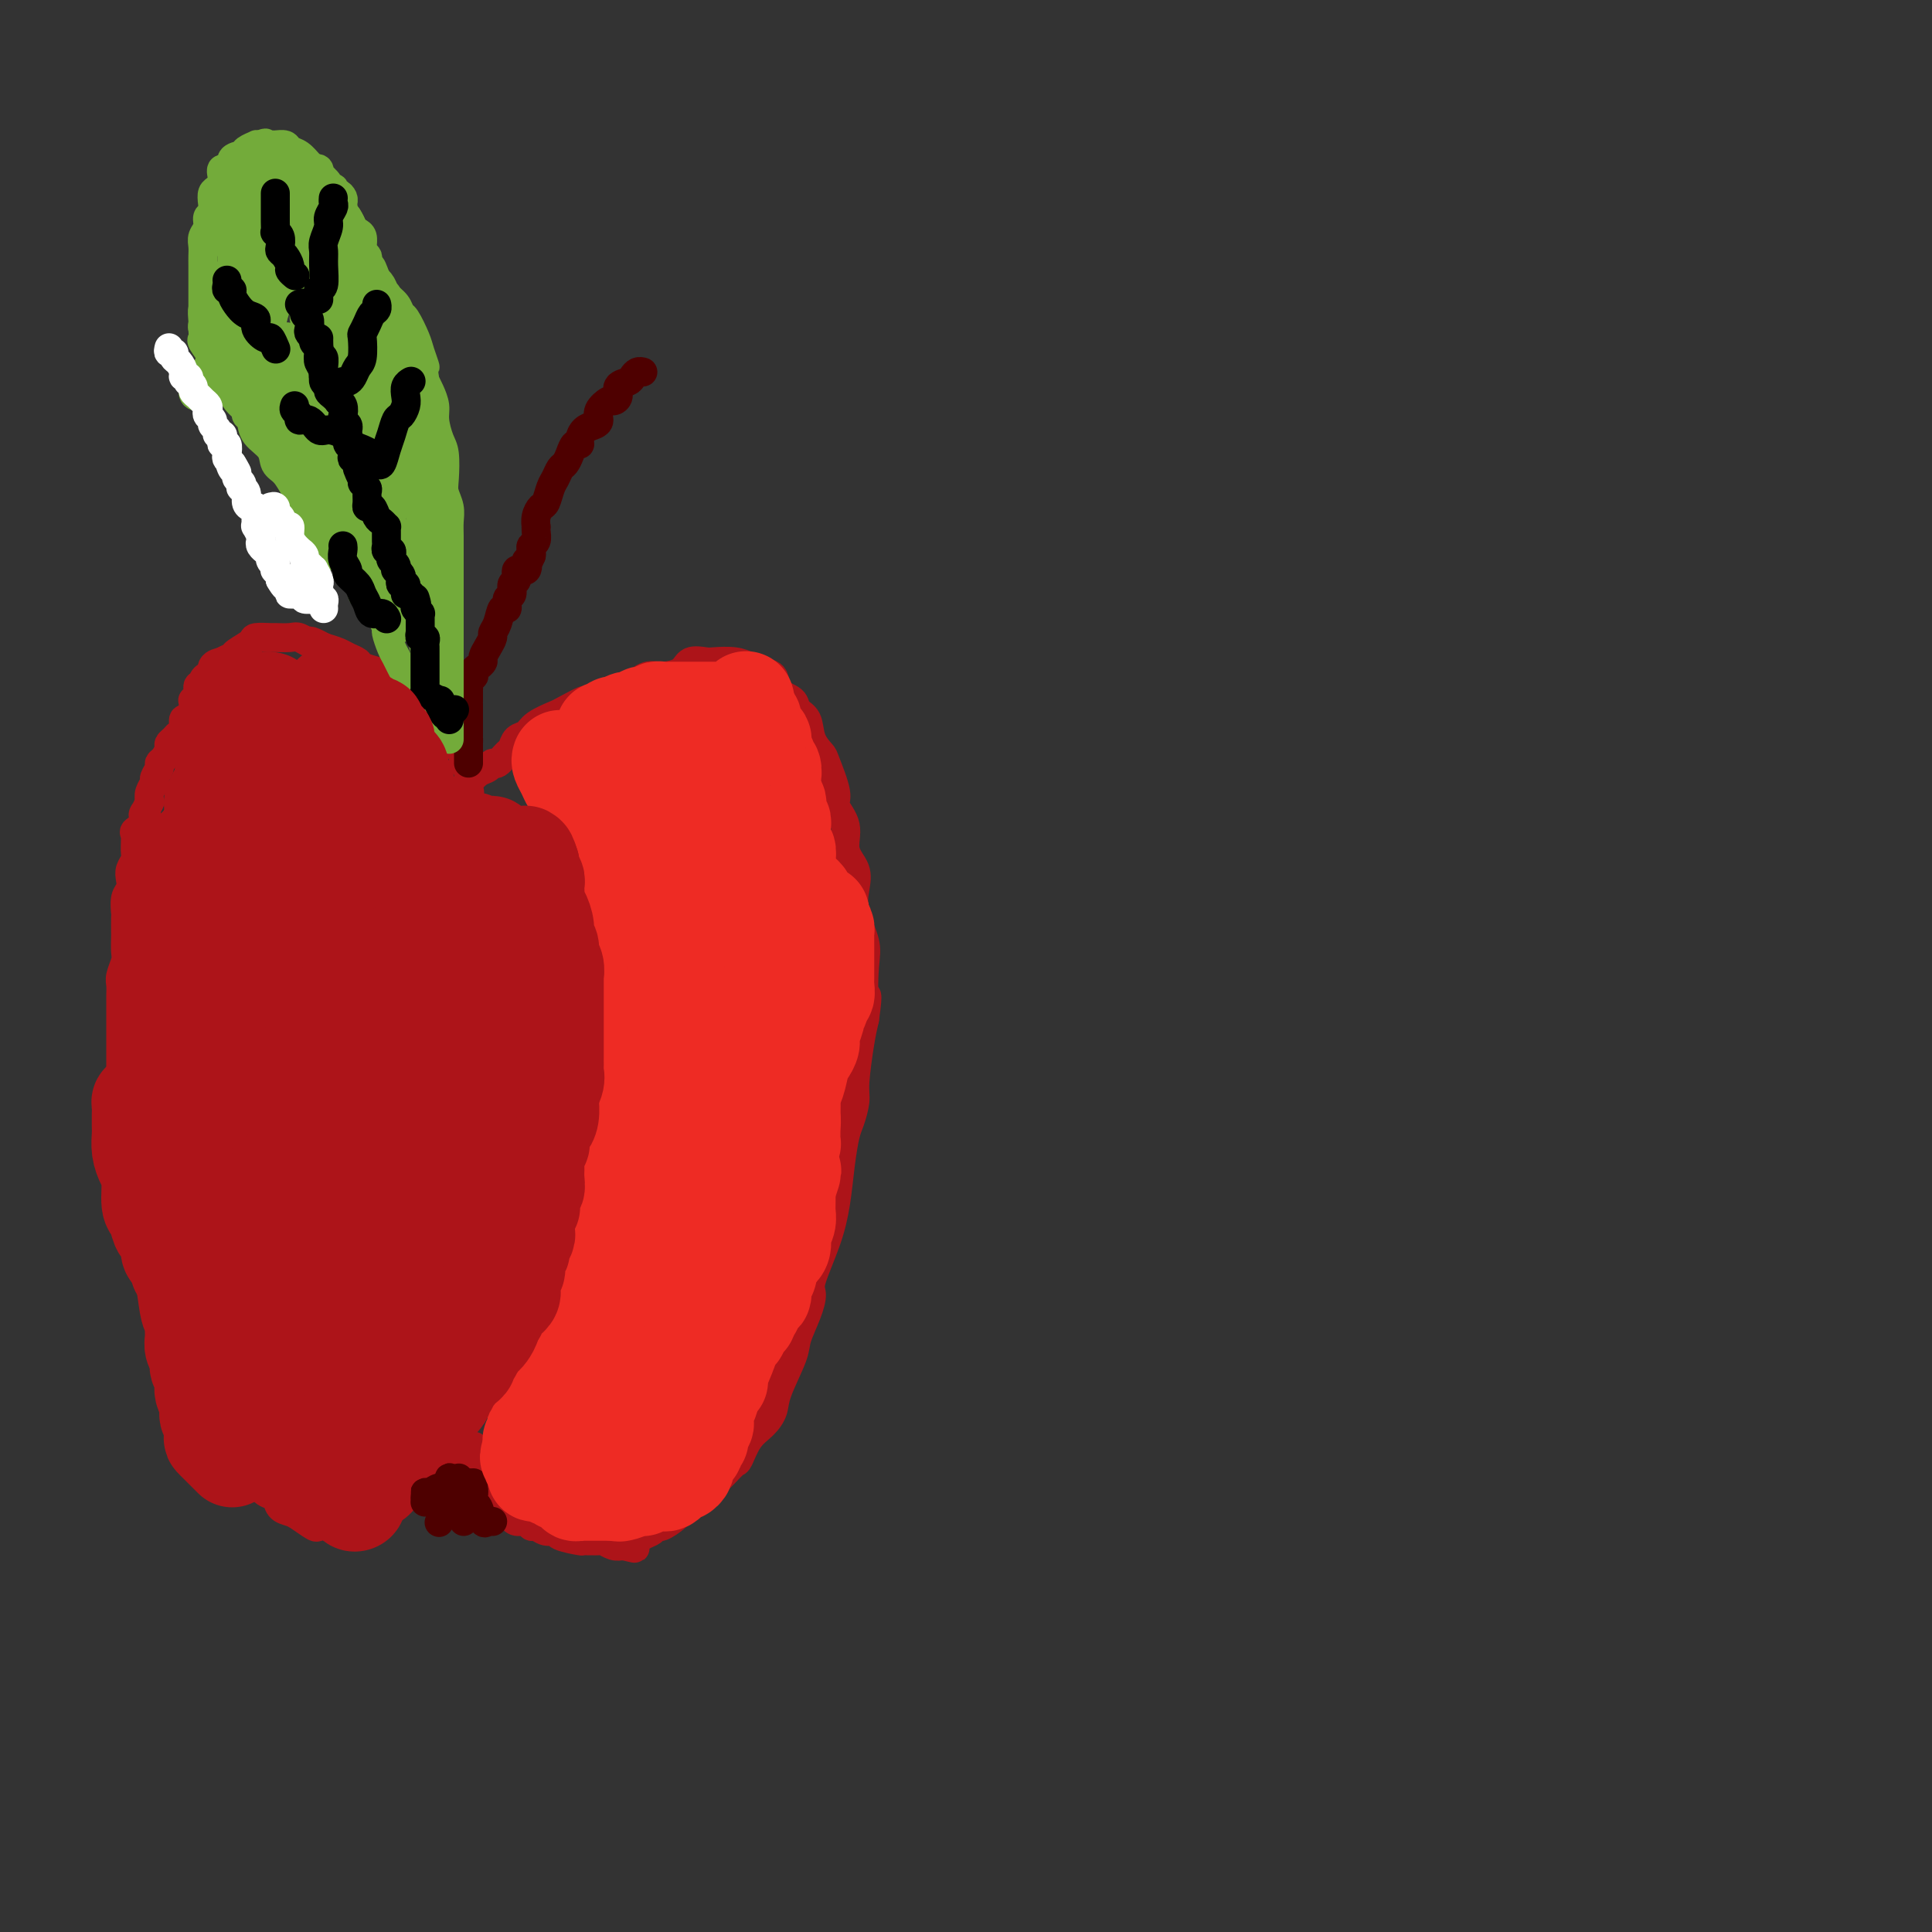<svg viewBox='0 0 400 400' version='1.1' xmlns='http://www.w3.org/2000/svg' xmlns:xlink='http://www.w3.org/1999/xlink'><rect x="0" y="0" width="400" height="400" fill="#333333" stroke="none"/><g fill='none' stroke='#AD1419' stroke-width='6' stroke-linecap='round' stroke-linejoin='round'><path d='M96,164c0.423,-0.457 0.845,-0.913 1,-1c0.155,-0.087 0.041,0.197 0,0c-0.041,-0.197 -0.010,-0.875 0,-1c0.010,-0.125 -0.001,0.304 0,0c0.001,-0.304 0.015,-1.342 0,-2c-0.015,-0.658 -0.060,-0.936 0,-1c0.060,-0.064 0.223,0.085 0,0c-0.223,-0.085 -0.833,-0.404 -1,-1c-0.167,-0.596 0.110,-1.468 0,-2c-0.110,-0.532 -0.606,-0.724 -1,-1c-0.394,-0.276 -0.687,-0.636 -1,-1c-0.313,-0.364 -0.647,-0.731 -1,-1c-0.353,-0.269 -0.725,-0.439 -1,-1c-0.275,-0.561 -0.454,-1.511 -1,-2c-0.546,-0.489 -1.459,-0.516 -2,-1c-0.541,-0.484 -0.711,-1.424 -1,-2c-0.289,-0.576 -0.697,-0.788 -1,-1c-0.303,-0.212 -0.503,-0.424 -1,-1c-0.497,-0.576 -1.293,-1.516 -2,-2c-0.707,-0.484 -1.326,-0.511 -2,-1c-0.674,-0.489 -1.402,-1.440 -2,-2c-0.598,-0.560 -1.065,-0.727 -2,-1c-0.935,-0.273 -2.336,-0.650 -3,-1c-0.664,-0.350 -0.590,-0.671 -1,-1c-0.410,-0.329 -1.303,-0.665 -2,-1c-0.697,-0.335 -1.199,-0.667 -2,-1c-0.801,-0.333 -1.900,-0.666 -3,-1'/><path d='M67,134c-3.672,-2.022 -2.851,-1.078 -3,-1c-0.149,0.078 -1.266,-0.712 -2,-1c-0.734,-0.288 -1.083,-0.075 -2,0c-0.917,0.075 -2.400,0.013 -3,0c-0.600,-0.013 -0.317,0.024 -1,0c-0.683,-0.024 -2.332,-0.109 -3,0c-0.668,0.109 -0.353,0.414 -1,1c-0.647,0.586 -2.254,1.454 -3,2c-0.746,0.546 -0.630,0.769 -1,1c-0.370,0.231 -1.226,0.469 -2,1c-0.774,0.531 -1.465,1.353 -2,2c-0.535,0.647 -0.913,1.117 -1,2c-0.087,0.883 0.116,2.179 0,3c-0.116,0.821 -0.553,1.167 -1,2c-0.447,0.833 -0.904,2.152 -1,3c-0.096,0.848 0.171,1.223 0,2c-0.171,0.777 -0.778,1.954 -1,3c-0.222,1.046 -0.060,1.960 0,3c0.060,1.040 0.017,2.206 0,3c-0.017,0.794 -0.007,1.217 0,2c0.007,0.783 0.012,1.928 0,3c-0.012,1.072 -0.041,2.072 0,3c0.041,0.928 0.151,1.783 0,3c-0.151,1.217 -0.562,2.794 -1,4c-0.438,1.206 -0.901,2.040 -1,3c-0.099,0.960 0.166,2.046 0,3c-0.166,0.954 -0.763,1.778 -1,3c-0.237,1.222 -0.115,2.843 0,4c0.115,1.157 0.223,1.850 0,3c-0.223,1.150 -0.778,2.757 -1,4c-0.222,1.243 -0.111,2.121 0,3'/><path d='M36,198c-1.464,9.833 -1.125,4.914 -1,4c0.125,-0.914 0.034,2.177 0,4c-0.034,1.823 -0.013,2.376 0,3c0.013,0.624 0.018,1.317 0,3c-0.018,1.683 -0.057,4.357 0,6c0.057,1.643 0.211,2.256 0,3c-0.211,0.744 -0.787,1.619 -1,3c-0.213,1.381 -0.065,3.268 0,5c0.065,1.732 0.046,3.308 0,5c-0.046,1.692 -0.117,3.498 0,5c0.117,1.502 0.424,2.698 0,4c-0.424,1.302 -1.578,2.710 -2,4c-0.422,1.290 -0.113,2.462 0,4c0.113,1.538 0.029,3.441 0,4c-0.029,0.559 -0.004,-0.227 0,1c0.004,1.227 -0.014,4.466 0,6c0.014,1.534 0.060,1.363 0,2c-0.060,0.637 -0.227,2.081 0,3c0.227,0.919 0.848,1.313 1,2c0.152,0.687 -0.166,1.669 0,3c0.166,1.331 0.817,3.012 1,4c0.183,0.988 -0.102,1.283 0,2c0.102,0.717 0.590,1.856 1,3c0.410,1.144 0.743,2.293 1,3c0.257,0.707 0.440,0.972 1,2c0.560,1.028 1.498,2.820 2,4c0.502,1.180 0.567,1.749 1,3c0.433,1.251 1.232,3.183 2,4c0.768,0.817 1.505,0.519 2,1c0.495,0.481 0.747,1.740 1,3'/><path d='M45,301c2.368,5.682 1.789,2.889 2,2c0.211,-0.889 1.212,0.128 2,1c0.788,0.872 1.362,1.599 2,2c0.638,0.401 1.340,0.475 2,1c0.660,0.525 1.278,1.501 2,2c0.722,0.499 1.549,0.519 2,1c0.451,0.481 0.526,1.421 1,2c0.474,0.579 1.348,0.796 2,1c0.652,0.204 1.082,0.394 2,1c0.918,0.606 2.325,1.626 3,2c0.675,0.374 0.618,0.100 1,0c0.382,-0.100 1.201,-0.027 2,0c0.799,0.027 1.576,0.008 2,0c0.424,-0.008 0.494,-0.005 1,0c0.506,0.005 1.448,0.013 2,0c0.552,-0.013 0.714,-0.045 1,0c0.286,0.045 0.695,0.168 1,0c0.305,-0.168 0.504,-0.625 1,-1c0.496,-0.375 1.288,-0.668 2,-1c0.712,-0.332 1.343,-0.705 2,-1c0.657,-0.295 1.341,-0.513 2,-1c0.659,-0.487 1.294,-1.244 2,-2c0.706,-0.756 1.485,-1.512 2,-2c0.515,-0.488 0.768,-0.709 1,-1c0.232,-0.291 0.444,-0.652 1,-1c0.556,-0.348 1.458,-0.685 2,-1c0.542,-0.315 0.725,-0.609 1,-1c0.275,-0.391 0.641,-0.878 1,-1c0.359,-0.122 0.712,0.121 1,0c0.288,-0.121 0.511,-0.606 1,-1c0.489,-0.394 1.245,-0.697 2,-1'/><path d='M96,301c3.625,-2.528 1.689,-1.349 1,-1c-0.689,0.349 -0.129,-0.131 0,0c0.129,0.131 -0.173,0.874 0,1c0.173,0.126 0.820,-0.366 1,0c0.180,0.366 -0.106,1.589 0,2c0.106,0.411 0.603,0.009 1,0c0.397,-0.009 0.694,0.374 1,1c0.306,0.626 0.621,1.495 1,2c0.379,0.505 0.823,0.646 1,1c0.177,0.354 0.089,0.921 0,1c-0.089,0.079 -0.178,-0.330 0,0c0.178,0.330 0.621,1.397 1,2c0.379,0.603 0.692,0.740 1,1c0.308,0.260 0.611,0.643 1,1c0.389,0.357 0.864,0.688 1,1c0.136,0.312 -0.066,0.604 0,1c0.066,0.396 0.402,0.895 1,1c0.598,0.105 1.460,-0.183 2,0c0.540,0.183 0.757,0.836 1,1c0.243,0.164 0.511,-0.163 1,0c0.489,0.163 1.200,0.814 2,1c0.800,0.186 1.689,-0.093 2,0c0.311,0.093 0.043,0.560 1,1c0.957,0.440 3.138,0.854 4,1c0.862,0.146 0.405,0.025 1,0c0.595,-0.025 2.242,0.045 3,0c0.758,-0.045 0.627,-0.204 1,0c0.373,0.204 1.249,0.773 2,1c0.751,0.227 1.375,0.114 2,0'/><path d='M129,320c3.764,0.883 2.172,0.592 2,0c-0.172,-0.592 1.074,-1.485 2,-2c0.926,-0.515 1.532,-0.653 2,-1c0.468,-0.347 0.797,-0.904 1,-1c0.203,-0.096 0.281,0.270 1,0c0.719,-0.270 2.079,-1.175 3,-2c0.921,-0.825 1.401,-1.572 2,-2c0.599,-0.428 1.316,-0.539 2,-1c0.684,-0.461 1.334,-1.273 2,-2c0.666,-0.727 1.346,-1.370 2,-2c0.654,-0.630 1.281,-1.246 2,-2c0.719,-0.754 1.531,-1.647 2,-2c0.469,-0.353 0.596,-0.166 1,-1c0.404,-0.834 1.086,-2.688 2,-4c0.914,-1.312 2.061,-2.082 3,-3c0.939,-0.918 1.669,-1.984 2,-3c0.331,-1.016 0.261,-1.981 1,-4c0.739,-2.019 2.286,-5.092 3,-7c0.714,-1.908 0.593,-2.651 1,-4c0.407,-1.349 1.342,-3.306 2,-5c0.658,-1.694 1.041,-3.126 1,-4c-0.041,-0.874 -0.505,-1.189 0,-3c0.505,-1.811 1.980,-5.116 3,-8c1.020,-2.884 1.584,-5.346 2,-8c0.416,-2.654 0.685,-5.500 1,-8c0.315,-2.500 0.676,-4.654 1,-6c0.324,-1.346 0.612,-1.886 1,-3c0.388,-1.114 0.877,-2.804 1,-4c0.123,-1.196 -0.121,-1.899 0,-4c0.121,-2.101 0.606,-5.600 1,-8c0.394,-2.400 0.697,-3.700 1,-5'/><path d='M179,211c0.937,-6.707 0.279,-4.474 0,-5c-0.279,-0.526 -0.178,-3.809 0,-6c0.178,-2.191 0.432,-3.288 0,-5c-0.432,-1.712 -1.549,-4.039 -2,-6c-0.451,-1.961 -0.234,-3.554 0,-5c0.234,-1.446 0.485,-2.743 0,-4c-0.485,-1.257 -1.706,-2.473 -2,-4c-0.294,-1.527 0.340,-3.363 0,-5c-0.340,-1.637 -1.653,-3.073 -2,-4c-0.347,-0.927 0.273,-1.344 0,-3c-0.273,-1.656 -1.440,-4.551 -2,-6c-0.560,-1.449 -0.515,-1.452 -1,-2c-0.485,-0.548 -1.500,-1.640 -2,-3c-0.500,-1.360 -0.485,-2.988 -1,-4c-0.515,-1.012 -1.559,-1.409 -2,-2c-0.441,-0.591 -0.277,-1.377 -1,-2c-0.723,-0.623 -2.331,-1.085 -3,-2c-0.669,-0.915 -0.400,-2.284 -1,-3c-0.600,-0.716 -2.071,-0.780 -3,-1c-0.929,-0.220 -1.317,-0.597 -2,-1c-0.683,-0.403 -1.662,-0.834 -3,-1c-1.338,-0.166 -3.037,-0.069 -4,0c-0.963,0.069 -1.191,0.108 -2,0c-0.809,-0.108 -2.197,-0.363 -3,0c-0.803,0.363 -1.019,1.344 -2,2c-0.981,0.656 -2.728,0.989 -4,1c-1.272,0.011 -2.070,-0.298 -3,0c-0.930,0.298 -1.991,1.204 -3,2c-1.009,0.796 -1.964,1.484 -3,2c-1.036,0.516 -2.153,0.862 -3,1c-0.847,0.138 -1.423,0.069 -2,0'/><path d='M123,145c-3.321,1.126 -1.624,-0.059 -2,0c-0.376,0.059 -2.825,1.363 -4,2c-1.175,0.637 -1.074,0.609 -2,1c-0.926,0.391 -2.877,1.203 -4,2c-1.123,0.797 -1.418,1.580 -2,2c-0.582,0.420 -1.451,0.476 -2,1c-0.549,0.524 -0.776,1.517 -1,2c-0.224,0.483 -0.444,0.457 -1,1c-0.556,0.543 -1.449,1.655 -2,2c-0.551,0.345 -0.762,-0.078 -1,0c-0.238,0.078 -0.503,0.655 -1,1c-0.497,0.345 -1.225,0.458 -2,1c-0.775,0.542 -1.597,1.515 -2,2c-0.403,0.485 -0.388,0.484 -1,1c-0.612,0.516 -1.852,1.550 -2,2c-0.148,0.450 0.797,0.317 1,0c0.203,-0.317 -0.337,-0.817 0,-1c0.337,-0.183 1.552,-0.049 2,0c0.448,0.049 0.128,0.014 0,0c-0.128,-0.014 -0.064,-0.007 0,0'/></g>
<g fill='none' stroke='#4E0000' stroke-width='6' stroke-linecap='round' stroke-linejoin='round'><path d='M133,77c0.087,0.023 0.173,0.047 0,0c-0.173,-0.047 -0.606,-0.164 -1,0c-0.394,0.164 -0.750,0.608 -1,1c-0.250,0.392 -0.394,0.730 -1,1c-0.606,0.270 -1.673,0.470 -2,1c-0.327,0.530 0.085,1.388 0,2c-0.085,0.612 -0.666,0.976 -1,1c-0.334,0.024 -0.422,-0.293 -1,0c-0.578,0.293 -1.647,1.195 -2,2c-0.353,0.805 0.011,1.512 0,2c-0.011,0.488 -0.398,0.756 -1,1c-0.602,0.244 -1.418,0.463 -2,1c-0.582,0.537 -0.929,1.391 -1,2c-0.071,0.609 0.136,0.974 0,1c-0.136,0.026 -0.614,-0.288 -1,0c-0.386,0.288 -0.681,1.178 -1,2c-0.319,0.822 -0.663,1.576 -1,2c-0.337,0.424 -0.667,0.519 -1,1c-0.333,0.481 -0.667,1.350 -1,2c-0.333,0.650 -0.664,1.082 -1,2c-0.336,0.918 -0.679,2.322 -1,3c-0.321,0.678 -0.622,0.628 -1,1c-0.378,0.372 -0.832,1.164 -1,2c-0.168,0.836 -0.049,1.715 0,2c0.049,0.285 0.027,-0.026 0,0c-0.027,0.026 -0.060,0.388 0,1c0.060,0.612 0.212,1.473 0,2c-0.212,0.527 -0.788,0.719 -1,1c-0.212,0.281 -0.061,0.652 0,1c0.061,0.348 0.030,0.674 0,1'/><path d='M110,115c-1.188,2.882 -1.160,1.086 -1,1c0.160,-0.086 0.450,1.539 0,2c-0.450,0.461 -1.641,-0.243 -2,0c-0.359,0.243 0.115,1.432 0,2c-0.115,0.568 -0.818,0.514 -1,1c-0.182,0.486 0.159,1.513 0,2c-0.159,0.487 -0.817,0.435 -1,1c-0.183,0.565 0.109,1.747 0,2c-0.109,0.253 -0.620,-0.424 -1,0c-0.380,0.424 -0.627,1.949 -1,3c-0.373,1.051 -0.870,1.630 -1,2c-0.130,0.370 0.106,0.533 0,1c-0.106,0.467 -0.554,1.238 -1,2c-0.446,0.762 -0.890,1.515 -1,2c-0.110,0.485 0.115,0.704 0,1c-0.115,0.296 -0.571,0.671 -1,1c-0.429,0.329 -0.833,0.613 -1,1c-0.167,0.387 -0.097,0.876 0,1c0.097,0.124 0.222,-0.117 0,0c-0.222,0.117 -0.792,0.591 -1,1c-0.208,0.409 -0.056,0.753 0,1c0.056,0.247 0.015,0.398 0,1c-0.015,0.602 -0.004,1.654 0,2c0.004,0.346 0.001,-0.013 0,0c-0.001,0.013 -0.000,0.399 0,1c0.000,0.601 0.000,1.418 0,2c-0.000,0.582 -0.000,0.929 0,1c0.000,0.071 0.000,-0.136 0,0c-0.000,0.136 -0.000,0.613 0,1c0.000,0.387 0.000,0.682 0,1c-0.000,0.318 -0.000,0.659 0,1'/><path d='M97,152c-0.155,2.190 -0.041,1.164 0,1c0.041,-0.164 0.011,0.534 0,1c-0.011,0.466 -0.003,0.699 0,1c0.003,0.301 0.001,0.668 0,1c-0.001,0.332 -0.000,0.628 0,1c0.000,0.372 0.000,0.821 0,1c-0.000,0.179 -0.000,0.090 0,0'/></g>
<g fill='none' stroke='#73AB3A' stroke-width='6' stroke-linecap='round' stroke-linejoin='round'><path d='M93,153c0.000,0.060 0.000,0.119 0,0c-0.000,-0.119 -0.000,-0.417 0,-1c0.000,-0.583 0.000,-1.450 0,-2c-0.000,-0.550 -0.000,-0.784 0,-1c0.000,-0.216 0.000,-0.415 0,-1c-0.000,-0.585 -0.000,-1.555 0,-2c0.000,-0.445 0.000,-0.364 0,-1c-0.000,-0.636 -0.000,-1.989 0,-3c0.000,-1.011 0.000,-1.678 0,-2c-0.000,-0.322 -0.000,-0.298 0,-1c0.000,-0.702 0.000,-2.131 0,-3c-0.000,-0.869 -0.000,-1.178 0,-2c0.000,-0.822 0.000,-2.156 0,-3c-0.000,-0.844 -0.000,-1.197 0,-2c0.000,-0.803 0.000,-2.056 0,-3c-0.000,-0.944 -0.000,-1.579 0,-3c0.000,-1.421 0.001,-3.629 0,-5c-0.001,-1.371 -0.004,-1.904 0,-3c0.004,-1.096 0.015,-2.756 0,-4c-0.015,-1.244 -0.056,-2.073 0,-3c0.056,-0.927 0.208,-1.951 0,-3c-0.208,-1.049 -0.778,-2.122 -1,-3c-0.222,-0.878 -0.097,-1.561 0,-3c0.097,-1.439 0.167,-3.635 0,-5c-0.167,-1.365 -0.570,-1.899 -1,-3c-0.430,-1.101 -0.889,-2.769 -1,-4c-0.111,-1.231 0.124,-2.024 0,-3c-0.124,-0.976 -0.607,-2.136 -1,-3c-0.393,-0.864 -0.697,-1.432 -1,-2'/><path d='M88,79c-0.721,-4.552 -0.025,-2.931 0,-3c0.025,-0.069 -0.622,-1.828 -1,-3c-0.378,-1.172 -0.486,-1.756 -1,-3c-0.514,-1.244 -1.432,-3.148 -2,-4c-0.568,-0.852 -0.785,-0.652 -1,-1c-0.215,-0.348 -0.430,-1.245 -1,-2c-0.570,-0.755 -1.497,-1.368 -2,-2c-0.503,-0.632 -0.583,-1.282 -1,-2c-0.417,-0.718 -1.173,-1.503 -2,-2c-0.827,-0.497 -1.727,-0.707 -2,-1c-0.273,-0.293 0.081,-0.671 0,-1c-0.081,-0.329 -0.598,-0.610 -1,-1c-0.402,-0.390 -0.688,-0.889 -1,-1c-0.312,-0.111 -0.650,0.166 -1,0c-0.350,-0.166 -0.712,-0.777 -1,-1c-0.288,-0.223 -0.502,-0.060 -1,0c-0.498,0.060 -1.281,0.016 -2,0c-0.719,-0.016 -1.375,-0.004 -2,0c-0.625,0.004 -1.217,0.001 -2,0c-0.783,-0.001 -1.755,-0.000 -2,0c-0.245,0.000 0.237,-0.001 0,0c-0.237,0.001 -1.194,0.003 -2,0c-0.806,-0.003 -1.463,-0.011 -2,0c-0.537,0.011 -0.955,0.041 -1,0c-0.045,-0.041 0.284,-0.151 0,0c-0.284,0.151 -1.179,0.565 -2,1c-0.821,0.435 -1.568,0.890 -2,1c-0.432,0.110 -0.549,-0.125 -1,0c-0.451,0.125 -1.237,0.611 -2,1c-0.763,0.389 -1.504,0.683 -2,1c-0.496,0.317 -0.748,0.659 -1,1'/><path d='M47,57c-1.885,0.730 -1.097,0.055 -1,0c0.097,-0.055 -0.496,0.511 -1,1c-0.504,0.489 -0.920,0.900 -1,1c-0.080,0.100 0.176,-0.110 0,0c-0.176,0.110 -0.783,0.539 -1,1c-0.217,0.461 -0.044,0.953 0,1c0.044,0.047 -0.041,-0.350 0,0c0.041,0.350 0.208,1.446 0,2c-0.208,0.554 -0.790,0.566 -1,1c-0.210,0.434 -0.049,1.290 0,2c0.049,0.710 -0.016,1.275 0,2c0.016,0.725 0.111,1.612 0,2c-0.111,0.388 -0.430,0.278 0,1c0.430,0.722 1.607,2.276 2,3c0.393,0.724 0.002,0.616 0,1c-0.002,0.384 0.384,1.258 1,2c0.616,0.742 1.461,1.353 2,2c0.539,0.647 0.772,1.331 1,2c0.228,0.669 0.450,1.322 1,2c0.550,0.678 1.428,1.379 2,2c0.572,0.621 0.839,1.162 1,2c0.161,0.838 0.218,1.973 1,3c0.782,1.027 2.289,1.948 3,3c0.711,1.052 0.624,2.236 1,3c0.376,0.764 1.213,1.107 2,2c0.787,0.893 1.525,2.336 2,3c0.475,0.664 0.688,0.548 1,1c0.312,0.452 0.723,1.472 1,2c0.277,0.528 0.421,0.565 1,1c0.579,0.435 1.594,1.267 2,2c0.406,0.733 0.203,1.366 0,2'/><path d='M66,109c4.056,6.410 2.197,2.936 2,2c-0.197,-0.936 1.269,0.665 2,2c0.731,1.335 0.726,2.402 1,3c0.274,0.598 0.828,0.727 1,1c0.172,0.273 -0.038,0.692 0,1c0.038,0.308 0.325,0.506 1,1c0.675,0.494 1.739,1.283 2,2c0.261,0.717 -0.280,1.362 0,2c0.280,0.638 1.381,1.268 2,2c0.619,0.732 0.757,1.565 1,2c0.243,0.435 0.590,0.473 1,1c0.410,0.527 0.883,1.544 1,2c0.117,0.456 -0.123,0.350 0,1c0.123,0.650 0.607,2.057 1,3c0.393,0.943 0.693,1.421 1,2c0.307,0.579 0.621,1.258 1,2c0.379,0.742 0.824,1.546 1,2c0.176,0.454 0.085,0.559 0,1c-0.085,0.441 -0.164,1.218 0,2c0.164,0.782 0.570,1.567 1,2c0.430,0.433 0.885,0.512 1,1c0.115,0.488 -0.110,1.385 0,2c0.110,0.615 0.554,0.946 1,1c0.446,0.054 0.893,-0.171 1,0c0.107,0.171 -0.125,0.738 0,1c0.125,0.262 0.607,0.218 1,0c0.393,-0.218 0.696,-0.609 1,-1'/><path d='M90,149c0.619,0.018 0.166,-0.439 0,-1c-0.166,-0.561 -0.045,-1.228 0,-2c0.045,-0.772 0.013,-1.649 0,-2c-0.013,-0.351 -0.006,-0.175 0,0'/><path d='M43,70c-0.030,0.089 -0.061,0.178 0,0c0.061,-0.178 0.212,-0.624 0,-1c-0.212,-0.376 -0.789,-0.681 -1,-1c-0.211,-0.319 -0.057,-0.653 0,-1c0.057,-0.347 0.015,-0.708 0,-1c-0.015,-0.292 -0.004,-0.516 0,-1c0.004,-0.484 0.001,-1.228 0,-2c-0.001,-0.772 -0.000,-1.572 0,-2c0.000,-0.428 -0.000,-0.485 0,-1c0.000,-0.515 0.000,-1.489 0,-2c-0.000,-0.511 -0.001,-0.560 0,-1c0.001,-0.440 0.004,-1.272 0,-2c-0.004,-0.728 -0.016,-1.351 0,-2c0.016,-0.649 0.061,-1.325 0,-2c-0.061,-0.675 -0.226,-1.349 0,-2c0.226,-0.651 0.845,-1.277 1,-2c0.155,-0.723 -0.152,-1.541 0,-2c0.152,-0.459 0.763,-0.559 1,-1c0.237,-0.441 0.100,-1.222 0,-2c-0.100,-0.778 -0.162,-1.551 0,-2c0.162,-0.449 0.549,-0.572 1,-1c0.451,-0.428 0.965,-1.161 1,-2c0.035,-0.839 -0.409,-1.783 0,-2c0.409,-0.217 1.673,0.292 2,0c0.327,-0.292 -0.281,-1.385 0,-2c0.281,-0.615 1.451,-0.753 2,-1c0.549,-0.247 0.477,-0.602 1,-1c0.523,-0.398 1.641,-0.838 2,-1c0.359,-0.162 -0.040,-0.046 0,0c0.040,0.046 0.520,0.023 1,0'/><path d='M54,30c1.412,-0.772 0.941,-0.204 1,0c0.059,0.204 0.649,0.042 1,0c0.351,-0.042 0.465,0.034 1,0c0.535,-0.034 1.491,-0.179 2,0c0.509,0.179 0.571,0.682 1,1c0.429,0.318 1.224,0.453 2,1c0.776,0.547 1.532,1.508 2,2c0.468,0.492 0.649,0.516 1,1c0.351,0.484 0.872,1.429 1,2c0.128,0.571 -0.138,0.770 0,1c0.138,0.230 0.681,0.492 1,1c0.319,0.508 0.414,1.262 1,2c0.586,0.738 1.664,1.458 2,2c0.336,0.542 -0.068,0.904 0,1c0.068,0.096 0.610,-0.074 1,0c0.390,0.074 0.630,0.392 1,1c0.370,0.608 0.870,1.506 1,2c0.130,0.494 -0.110,0.584 0,1c0.110,0.416 0.569,1.159 1,2c0.431,0.841 0.834,1.781 1,2c0.166,0.219 0.096,-0.281 0,0c-0.096,0.281 -0.218,1.345 0,2c0.218,0.655 0.777,0.901 1,1c0.223,0.099 0.112,0.049 0,0'/><path d='M57,35c-0.368,-0.024 -0.735,-0.047 -1,0c-0.265,0.047 -0.427,0.166 -1,0c-0.573,-0.166 -1.558,-0.617 -2,0c-0.442,0.617 -0.341,2.300 -1,3c-0.659,0.700 -2.078,0.415 -3,1c-0.922,0.585 -1.345,2.038 -1,2c0.345,-0.038 1.459,-1.569 2,-2c0.541,-0.431 0.509,0.239 1,0c0.491,-0.239 1.507,-1.385 2,-2c0.493,-0.615 0.465,-0.699 1,-1c0.535,-0.301 1.634,-0.820 2,-1c0.366,-0.180 -0.002,-0.021 0,0c0.002,0.021 0.375,-0.098 0,0c-0.375,0.098 -1.498,0.411 -2,1c-0.502,0.589 -0.385,1.454 -1,2c-0.615,0.546 -1.963,0.773 -3,1c-1.037,0.227 -1.763,0.454 -2,1c-0.237,0.546 0.013,1.411 0,2c-0.013,0.589 -0.291,0.901 0,1c0.291,0.099 1.150,-0.015 2,0c0.850,0.015 1.690,0.158 3,0c1.310,-0.158 3.088,-0.617 4,-1c0.912,-0.383 0.956,-0.692 1,-1'/><path d='M58,41c1.813,-0.142 1.345,0.004 1,0c-0.345,-0.004 -0.567,-0.159 -1,0c-0.433,0.159 -1.078,0.631 -2,1c-0.922,0.369 -2.123,0.636 -3,1c-0.877,0.364 -1.431,0.827 -2,1c-0.569,0.173 -1.151,0.058 -1,0c0.151,-0.058 1.037,-0.057 2,0c0.963,0.057 2.003,0.171 3,0c0.997,-0.171 1.951,-0.627 3,-1c1.049,-0.373 2.194,-0.662 3,-1c0.806,-0.338 1.272,-0.725 1,-1c-0.272,-0.275 -1.284,-0.438 -2,0c-0.716,0.438 -1.138,1.478 -2,2c-0.862,0.522 -2.166,0.526 -3,1c-0.834,0.474 -1.198,1.417 -2,2c-0.802,0.583 -2.043,0.806 -2,1c0.043,0.194 1.371,0.360 2,0c0.629,-0.360 0.561,-1.244 1,-2c0.439,-0.756 1.386,-1.382 2,-2c0.614,-0.618 0.897,-1.227 1,-2c0.103,-0.773 0.028,-1.708 0,-2c-0.028,-0.292 -0.008,0.059 0,0c0.008,-0.059 0.004,-0.530 0,-1'/><path d='M57,38c0.008,-1.080 -1.974,0.221 -3,1c-1.026,0.779 -1.098,1.035 -2,2c-0.902,0.965 -2.634,2.638 -4,4c-1.366,1.362 -2.367,2.414 -3,3c-0.633,0.586 -0.899,0.708 -1,1c-0.101,0.292 -0.038,0.755 0,1c0.038,0.245 0.051,0.274 0,0c-0.051,-0.274 -0.168,-0.850 0,-1c0.168,-0.150 0.619,0.127 1,0c0.381,-0.127 0.690,-0.658 1,-1c0.310,-0.342 0.619,-0.494 1,-1c0.381,-0.506 0.834,-1.366 1,-2c0.166,-0.634 0.044,-1.041 0,-1c-0.044,0.041 -0.012,0.532 0,1c0.012,0.468 0.003,0.914 0,2c-0.003,1.086 -0.000,2.813 0,4c0.000,1.187 -0.001,1.833 0,3c0.001,1.167 0.006,2.853 0,4c-0.006,1.147 -0.023,1.755 0,2c0.023,0.245 0.087,0.126 0,0c-0.087,-0.126 -0.325,-0.261 0,-1c0.325,-0.739 1.212,-2.082 2,-3c0.788,-0.918 1.475,-1.409 2,-2c0.525,-0.591 0.888,-1.280 1,-2c0.112,-0.720 -0.025,-1.472 0,-2c0.025,-0.528 0.213,-0.834 0,-1c-0.213,-0.166 -0.828,-0.194 -1,0c-0.172,0.194 0.098,0.609 0,1c-0.098,0.391 -0.565,0.759 -1,2c-0.435,1.241 -0.839,3.355 -1,5c-0.161,1.645 -0.081,2.823 0,4'/><path d='M50,61c-0.468,2.274 -0.137,2.460 0,3c0.137,0.540 0.079,1.435 0,2c-0.079,0.565 -0.179,0.798 0,1c0.179,0.202 0.636,0.371 1,0c0.364,-0.371 0.633,-1.281 1,-2c0.367,-0.719 0.830,-1.248 1,-2c0.170,-0.752 0.047,-1.729 0,-3c-0.047,-1.271 -0.018,-2.836 0,-4c0.018,-1.164 0.025,-1.926 0,-2c-0.025,-0.074 -0.084,0.540 0,1c0.084,0.460 0.310,0.765 0,2c-0.310,1.235 -1.155,3.400 -2,5c-0.845,1.600 -1.688,2.635 -2,4c-0.312,1.365 -0.091,3.060 0,4c0.091,0.940 0.053,1.125 0,1c-0.053,-0.125 -0.119,-0.559 0,-1c0.119,-0.441 0.424,-0.889 1,-2c0.576,-1.111 1.425,-2.886 2,-5c0.575,-2.114 0.878,-4.568 1,-6c0.122,-1.432 0.063,-1.844 0,-2c-0.063,-0.156 -0.131,-0.056 0,0c0.131,0.056 0.462,0.070 0,1c-0.462,0.930 -1.715,2.777 -3,5c-1.285,2.223 -2.600,4.823 -4,8c-1.400,3.177 -2.886,6.931 -4,9c-1.114,2.069 -1.857,2.451 -2,3c-0.143,0.549 0.315,1.263 1,1c0.685,-0.263 1.596,-1.503 2,-3c0.404,-1.497 0.301,-3.249 1,-5c0.699,-1.751 2.200,-3.500 3,-5c0.800,-1.500 0.900,-2.750 1,-4'/><path d='M48,65c1.238,-2.663 0.331,-1.319 0,1c-0.331,2.319 -0.088,5.613 0,7c0.088,1.387 0.019,0.868 0,1c-0.019,0.132 0.011,0.914 0,1c-0.011,0.086 -0.062,-0.523 0,-1c0.062,-0.477 0.237,-0.821 1,-2c0.763,-1.179 2.114,-3.193 3,-5c0.886,-1.807 1.307,-3.406 2,-5c0.693,-1.594 1.656,-3.184 2,-4c0.344,-0.816 0.068,-0.857 0,-1c-0.068,-0.143 0.073,-0.389 0,0c-0.073,0.389 -0.360,1.411 -1,3c-0.640,1.589 -1.634,3.743 -2,5c-0.366,1.257 -0.105,1.617 0,2c0.105,0.383 0.054,0.789 0,1c-0.054,0.211 -0.112,0.228 0,0c0.112,-0.228 0.394,-0.701 1,-2c0.606,-1.299 1.536,-3.425 2,-5c0.464,-1.575 0.461,-2.600 1,-4c0.539,-1.400 1.621,-3.174 2,-4c0.379,-0.826 0.057,-0.704 0,-1c-0.057,-0.296 0.153,-1.010 0,0c-0.153,1.010 -0.669,3.744 -1,6c-0.331,2.256 -0.478,4.034 -1,6c-0.522,1.966 -1.419,4.121 -2,6c-0.581,1.879 -0.846,3.483 -1,4c-0.154,0.517 -0.195,-0.053 0,0c0.195,0.053 0.627,0.729 1,0c0.373,-0.729 0.686,-2.865 1,-5'/><path d='M56,69c0.417,-1.922 0.460,-4.226 1,-6c0.540,-1.774 1.578,-3.016 2,-4c0.422,-0.984 0.228,-1.709 0,-2c-0.228,-0.291 -0.491,-0.148 -1,1c-0.509,1.148 -1.264,3.301 -2,5c-0.736,1.699 -1.453,2.943 -2,4c-0.547,1.057 -0.926,1.928 -1,2c-0.074,0.072 0.155,-0.653 0,-1c-0.155,-0.347 -0.695,-0.314 0,-2c0.695,-1.686 2.625,-5.090 4,-9c1.375,-3.910 2.197,-8.325 3,-12c0.803,-3.675 1.588,-6.608 2,-8c0.412,-1.392 0.450,-1.241 0,-1c-0.450,0.241 -1.389,0.573 -2,1c-0.611,0.427 -0.893,0.949 -1,2c-0.107,1.051 -0.040,2.630 0,3c0.040,0.370 0.053,-0.469 0,-1c-0.053,-0.531 -0.172,-0.755 0,-1c0.172,-0.245 0.635,-0.511 1,-1c0.365,-0.489 0.634,-1.202 1,-2c0.366,-0.798 0.830,-1.680 1,-2c0.170,-0.320 0.046,-0.078 0,0c-0.046,0.078 -0.012,-0.010 0,0c0.012,0.010 0.003,0.116 0,1c-0.003,0.884 -0.001,2.546 0,4c0.001,1.454 0.000,2.701 0,4c-0.000,1.299 -0.000,2.649 0,4'/><path d='M62,48c-0.029,1.427 -0.102,-1.505 0,-3c0.102,-1.495 0.378,-1.553 1,-3c0.622,-1.447 1.589,-4.284 2,-5c0.411,-0.716 0.267,0.687 0,1c-0.267,0.313 -0.656,-0.465 -1,1c-0.344,1.465 -0.643,5.174 -1,7c-0.357,1.826 -0.772,1.771 -1,2c-0.228,0.229 -0.268,0.742 0,1c0.268,0.258 0.843,0.261 1,0c0.157,-0.261 -0.105,-0.786 0,-1c0.105,-0.214 0.578,-0.118 1,0c0.422,0.118 0.793,0.259 1,0c0.207,-0.259 0.251,-0.917 0,-1c-0.251,-0.083 -0.797,0.409 -1,1c-0.203,0.591 -0.065,1.283 0,2c0.065,0.717 0.056,1.461 0,2c-0.056,0.539 -0.159,0.873 0,1c0.159,0.127 0.581,0.048 1,0c0.419,-0.048 0.834,-0.064 1,0c0.166,0.064 0.083,0.210 0,0c-0.083,-0.210 -0.167,-0.774 0,-1c0.167,-0.226 0.583,-0.113 1,0'/><path d='M67,52c0.769,0.419 0.192,-0.033 0,-1c-0.192,-0.967 0.001,-2.450 0,-3c-0.001,-0.550 -0.196,-0.167 0,0c0.196,0.167 0.784,0.120 1,0c0.216,-0.120 0.062,-0.312 0,0c-0.062,0.312 -0.030,1.129 0,2c0.030,0.871 0.060,1.796 0,2c-0.060,0.204 -0.210,-0.314 0,0c0.210,0.314 0.778,1.461 1,2c0.222,0.539 0.097,0.472 0,1c-0.097,0.528 -0.168,1.651 0,2c0.168,0.349 0.573,-0.075 1,0c0.427,0.075 0.874,0.650 1,1c0.126,0.350 -0.071,0.475 0,1c0.071,0.525 0.410,1.450 1,2c0.590,0.550 1.430,0.726 2,1c0.570,0.274 0.870,0.647 1,1c0.130,0.353 0.091,0.685 0,1c-0.091,0.315 -0.233,0.613 0,1c0.233,0.387 0.840,0.863 1,1c0.160,0.137 -0.129,-0.065 0,0c0.129,0.065 0.674,0.399 1,1c0.326,0.601 0.431,1.471 1,2c0.569,0.529 1.603,0.719 2,1c0.397,0.281 0.159,0.653 0,1c-0.159,0.347 -0.238,0.670 0,1c0.238,0.330 0.795,0.666 1,1c0.205,0.334 0.059,0.667 0,1c-0.059,0.333 -0.029,0.667 0,1'/><path d='M81,75c2.392,4.145 1.372,1.008 1,0c-0.372,-1.008 -0.096,0.115 0,1c0.096,0.885 0.012,1.533 0,2c-0.012,0.467 0.048,0.754 0,1c-0.048,0.246 -0.205,0.451 0,1c0.205,0.549 0.773,1.442 1,2c0.227,0.558 0.113,0.780 0,1c-0.113,0.220 -0.227,0.439 0,1c0.227,0.561 0.793,1.463 1,2c0.207,0.537 0.054,0.707 0,1c-0.054,0.293 -0.011,0.707 0,1c0.011,0.293 -0.011,0.464 0,1c0.011,0.536 0.055,1.438 0,2c-0.055,0.562 -0.211,0.784 0,1c0.211,0.216 0.788,0.426 1,1c0.212,0.574 0.061,1.512 0,2c-0.061,0.488 -0.030,0.526 0,1c0.030,0.474 0.061,1.383 0,2c-0.061,0.617 -0.212,0.942 0,1c0.212,0.058 0.788,-0.149 1,0c0.212,0.149 0.061,0.655 0,1c-0.061,0.345 -0.030,0.530 0,1c0.030,0.470 0.061,1.226 0,2c-0.061,0.774 -0.213,1.567 0,2c0.213,0.433 0.793,0.505 1,1c0.207,0.495 0.042,1.415 0,2c-0.042,0.585 0.040,0.837 0,1c-0.040,0.163 -0.203,0.236 0,1c0.203,0.764 0.772,2.218 1,3c0.228,0.782 0.114,0.891 0,1'/><path d='M88,114c1.083,6.156 0.290,2.045 0,1c-0.290,-1.045 -0.078,0.976 0,2c0.078,1.024 0.021,1.052 0,1c-0.021,-0.052 -0.006,-0.182 0,0c0.006,0.182 0.001,0.678 0,1c-0.001,0.322 -0.000,0.472 0,1c0.000,0.528 0.000,1.436 0,2c-0.000,0.564 -0.000,0.785 0,1c0.000,0.215 0.000,0.424 0,1c-0.000,0.576 -0.000,1.517 0,2c0.000,0.483 0.000,0.507 0,1c-0.000,0.493 -0.000,1.456 0,2c0.000,0.544 0.000,0.671 0,1c-0.000,0.329 -0.000,0.862 0,1c0.000,0.138 0.000,-0.118 0,0c-0.000,0.118 -0.000,0.610 0,1c0.000,0.390 0.000,0.678 0,1c-0.000,0.322 -0.000,0.678 0,1c0.000,0.322 0.000,0.611 0,1c-0.000,0.389 -0.000,0.877 0,1c0.000,0.123 0.000,-0.121 0,0c-0.000,0.121 -0.000,0.606 0,1c0.000,0.394 0.000,0.697 0,1c-0.000,0.303 -0.000,0.607 0,1c0.000,0.393 0.000,0.875 0,1c0.000,0.125 -0.000,-0.107 0,0c0.000,0.107 0.000,0.554 0,1'/><path d='M88,141c-0.000,4.363 -0.000,1.769 0,1c0.000,-0.769 0.000,0.285 0,1c-0.000,0.715 -0.000,1.090 0,1c0.000,-0.090 0.001,-0.645 0,-1c-0.001,-0.355 -0.003,-0.509 0,-1c0.003,-0.491 0.012,-1.319 0,-2c-0.012,-0.681 -0.044,-1.214 0,-2c0.044,-0.786 0.166,-1.825 0,-3c-0.166,-1.175 -0.618,-2.485 -1,-4c-0.382,-1.515 -0.694,-3.234 -1,-4c-0.306,-0.766 -0.607,-0.579 -1,-1c-0.393,-0.421 -0.880,-1.450 -1,-2c-0.120,-0.550 0.127,-0.623 0,-1c-0.127,-0.377 -0.626,-1.059 -1,-2c-0.374,-0.941 -0.621,-2.140 -1,-3c-0.379,-0.860 -0.889,-1.381 -1,-2c-0.111,-0.619 0.178,-1.335 0,-2c-0.178,-0.665 -0.821,-1.278 -1,-2c-0.179,-0.722 0.107,-1.552 0,-2c-0.107,-0.448 -0.606,-0.513 -1,-1c-0.394,-0.487 -0.683,-1.396 -1,-2c-0.317,-0.604 -0.662,-0.905 -1,-1c-0.338,-0.095 -0.668,0.014 -1,-1c-0.332,-1.014 -0.666,-3.153 -1,-4c-0.334,-0.847 -0.667,-0.402 -1,-1c-0.333,-0.598 -0.667,-2.238 -1,-3c-0.333,-0.762 -0.667,-0.646 -1,-1c-0.333,-0.354 -0.667,-1.177 -1,-2'/><path d='M71,94c-1.278,-2.742 0.025,-1.598 0,-2c-0.025,-0.402 -1.380,-2.350 -2,-4c-0.620,-1.650 -0.506,-3.003 -1,-4c-0.494,-0.997 -1.597,-1.637 -2,-2c-0.403,-0.363 -0.107,-0.450 0,-1c0.107,-0.550 0.025,-1.565 0,-2c-0.025,-0.435 0.008,-0.290 0,-1c-0.008,-0.710 -0.057,-2.273 0,-3c0.057,-0.727 0.222,-0.616 0,-1c-0.222,-0.384 -0.829,-1.261 -1,-2c-0.171,-0.739 0.094,-1.340 0,-2c-0.094,-0.660 -0.547,-1.380 -1,-2c-0.453,-0.620 -0.906,-1.139 -1,-2c-0.094,-0.861 0.171,-2.062 0,-3c-0.171,-0.938 -0.778,-1.613 -1,-2c-0.222,-0.387 -0.060,-0.487 0,-1c0.060,-0.513 0.016,-1.441 0,-2c-0.016,-0.559 -0.005,-0.751 0,-1c0.005,-0.249 0.005,-0.555 0,-1c-0.005,-0.445 -0.013,-1.029 0,-1c0.013,0.029 0.049,0.671 0,1c-0.049,0.329 -0.182,0.345 0,1c0.182,0.655 0.679,1.949 1,3c0.321,1.051 0.468,1.859 1,3c0.532,1.141 1.451,2.615 2,4c0.549,1.385 0.728,2.681 1,4c0.272,1.319 0.636,2.659 1,4'/><path d='M68,75c1.317,3.412 1.610,2.942 2,3c0.390,0.058 0.878,0.643 1,1c0.122,0.357 -0.122,0.486 0,1c0.122,0.514 0.610,1.415 1,2c0.390,0.585 0.682,0.855 1,1c0.318,0.145 0.664,0.164 1,1c0.336,0.836 0.663,2.490 1,3c0.337,0.510 0.682,-0.122 1,0c0.318,0.122 0.607,0.999 1,2c0.393,1.001 0.890,2.126 1,3c0.110,0.874 -0.167,1.498 0,2c0.167,0.502 0.777,0.884 1,2c0.223,1.116 0.060,2.967 0,4c-0.060,1.033 -0.017,1.249 0,2c0.017,0.751 0.008,2.037 0,3c-0.008,0.963 -0.016,1.602 0,2c0.016,0.398 0.057,0.553 0,1c-0.057,0.447 -0.211,1.184 0,1c0.211,-0.184 0.788,-1.289 1,-2c0.212,-0.711 0.057,-1.029 0,-2c-0.057,-0.971 -0.018,-2.594 0,-4c0.018,-1.406 0.015,-2.593 0,-4c-0.015,-1.407 -0.043,-3.033 0,-5c0.043,-1.967 0.155,-4.276 0,-6c-0.155,-1.724 -0.578,-2.862 -1,-4'/><path d='M79,82c-0.275,-4.685 -0.962,-3.398 -1,-3c-0.038,0.398 0.574,-0.091 0,-1c-0.574,-0.909 -2.334,-2.236 -3,-3c-0.666,-0.764 -0.238,-0.966 0,-1c0.238,-0.034 0.285,0.100 0,0c-0.285,-0.100 -0.903,-0.435 -1,-1c-0.097,-0.565 0.325,-1.359 0,-2c-0.325,-0.641 -1.397,-1.127 -2,-2c-0.603,-0.873 -0.735,-2.131 -1,-3c-0.265,-0.869 -0.662,-1.349 -1,-2c-0.338,-0.651 -0.616,-1.473 -1,-2c-0.384,-0.527 -0.873,-0.759 -1,-1c-0.127,-0.241 0.110,-0.493 0,-1c-0.110,-0.507 -0.565,-1.271 -1,-2c-0.435,-0.729 -0.848,-1.423 -1,-2c-0.152,-0.577 -0.042,-1.038 0,-1c0.042,0.038 0.014,0.575 0,1c-0.014,0.425 -0.016,0.739 0,1c0.016,0.261 0.048,0.471 0,1c-0.048,0.529 -0.178,1.379 0,2c0.178,0.621 0.663,1.013 1,2c0.337,0.987 0.525,2.568 1,4c0.475,1.432 1.238,2.716 2,4'/><path d='M70,70c0.759,2.982 0.655,2.935 1,4c0.345,1.065 1.139,3.240 2,5c0.861,1.760 1.790,3.104 2,4c0.210,0.896 -0.298,1.345 0,3c0.298,1.655 1.403,4.515 2,6c0.597,1.485 0.686,1.594 1,2c0.314,0.406 0.855,1.110 1,2c0.145,0.890 -0.105,1.967 0,3c0.105,1.033 0.564,2.024 1,3c0.436,0.976 0.849,1.939 1,3c0.151,1.061 0.040,2.221 0,3c-0.040,0.779 -0.011,1.178 0,2c0.011,0.822 0.003,2.067 0,3c-0.003,0.933 -0.001,1.555 0,2c0.001,0.445 0.000,0.713 0,1c-0.000,0.287 -0.000,0.594 0,1c0.000,0.406 0.000,0.910 0,1c-0.000,0.090 -0.000,-0.233 0,0c0.000,0.233 0.000,1.021 0,1c-0.000,-0.021 -0.000,-0.851 0,-1c0.000,-0.149 0.000,0.382 0,0c-0.000,-0.382 -0.000,-1.676 0,-3c0.000,-1.324 0.000,-2.678 0,-4c-0.000,-1.322 -0.000,-2.612 0,-4c0.000,-1.388 0.000,-2.874 0,-4c-0.000,-1.126 -0.000,-1.893 0,-3c0.000,-1.107 0.000,-2.553 0,-4'/><path d='M81,96c-0.016,-3.672 -0.057,-1.351 0,-1c0.057,0.351 0.212,-1.267 0,-2c-0.212,-0.733 -0.790,-0.580 -1,0c-0.210,0.580 -0.052,1.586 0,2c0.052,0.414 -0.001,0.236 0,1c0.001,0.764 0.057,2.469 0,4c-0.057,1.531 -0.225,2.887 0,4c0.225,1.113 0.845,1.984 1,3c0.155,1.016 -0.155,2.179 0,3c0.155,0.821 0.774,1.300 1,2c0.226,0.700 0.060,1.620 0,2c-0.060,0.380 -0.013,0.219 0,1c0.013,0.781 -0.007,2.504 0,3c0.007,0.496 0.040,-0.236 0,0c-0.040,0.236 -0.154,1.439 0,2c0.154,0.561 0.576,0.480 1,1c0.424,0.520 0.848,1.642 1,2c0.152,0.358 0.031,-0.046 0,0c-0.031,0.046 0.030,0.543 0,1c-0.030,0.457 -0.149,0.874 0,1c0.149,0.126 0.565,-0.038 1,0c0.435,0.038 0.887,0.279 1,0c0.113,-0.279 -0.113,-1.079 0,-2c0.113,-0.921 0.566,-1.965 1,-3c0.434,-1.035 0.848,-2.061 1,-3c0.152,-0.939 0.041,-1.791 0,-3c-0.041,-1.209 -0.012,-2.774 0,-4c0.012,-1.226 0.006,-2.113 0,-3'/><path d='M88,107c0.619,-2.905 0.166,-1.668 0,-2c-0.166,-0.332 -0.044,-2.234 0,-3c0.044,-0.766 0.012,-0.397 0,-1c-0.012,-0.603 -0.003,-2.178 0,-3c0.003,-0.822 0.001,-0.893 0,-1c-0.001,-0.107 -0.000,-0.252 0,-1c0.000,-0.748 -0.001,-2.099 0,-3c0.001,-0.901 0.002,-1.351 0,-2c-0.002,-0.649 -0.008,-1.496 0,-2c0.008,-0.504 0.030,-0.663 0,-1c-0.030,-0.337 -0.112,-0.850 0,-1c0.112,-0.150 0.419,0.063 0,0c-0.419,-0.063 -1.562,-0.402 -2,-1c-0.438,-0.598 -0.170,-1.455 0,-2c0.170,-0.545 0.243,-0.778 0,-1c-0.243,-0.222 -0.801,-0.435 -1,-1c-0.199,-0.565 -0.038,-1.484 0,-2c0.038,-0.516 -0.046,-0.628 0,-1c0.046,-0.372 0.223,-1.002 0,-2c-0.223,-0.998 -0.847,-2.364 -1,-3c-0.153,-0.636 0.165,-0.541 0,-1c-0.165,-0.459 -0.814,-1.470 -1,-2c-0.186,-0.530 0.090,-0.578 0,-1c-0.090,-0.422 -0.546,-1.217 -1,-2c-0.454,-0.783 -0.905,-1.554 -1,-2c-0.095,-0.446 0.168,-0.567 0,-1c-0.168,-0.433 -0.766,-1.180 -1,-2c-0.234,-0.820 -0.104,-1.715 0,-2c0.104,-0.285 0.182,0.039 0,0c-0.182,-0.039 -0.623,-0.440 -1,-1c-0.377,-0.560 -0.688,-1.280 -1,-2'/><path d='M78,58c-1.769,-5.041 -1.192,-2.142 -1,-1c0.192,1.142 -0.000,0.528 0,0c0.000,-0.528 0.192,-0.968 0,-1c-0.192,-0.032 -0.769,0.346 -1,0c-0.231,-0.346 -0.115,-1.415 0,-2c0.115,-0.585 0.228,-0.685 0,-1c-0.228,-0.315 -0.796,-0.844 -1,-1c-0.204,-0.156 -0.044,0.061 0,0c0.044,-0.061 -0.030,-0.401 0,-1c0.030,-0.599 0.162,-1.456 0,-2c-0.162,-0.544 -0.618,-0.776 -1,-1c-0.382,-0.224 -0.691,-0.441 -1,-1c-0.309,-0.559 -0.618,-1.459 -1,-2c-0.382,-0.541 -0.837,-0.723 -1,-1c-0.163,-0.277 -0.033,-0.647 0,-1c0.033,-0.353 -0.030,-0.687 0,-1c0.030,-0.313 0.153,-0.606 0,-1c-0.153,-0.394 -0.581,-0.890 -1,-1c-0.419,-0.110 -0.828,0.165 -1,0c-0.172,-0.165 -0.106,-0.770 0,-1c0.106,-0.230 0.253,-0.085 0,0c-0.253,0.085 -0.904,0.110 -1,0c-0.096,-0.110 0.364,-0.355 0,-1c-0.364,-0.645 -1.550,-1.690 -2,-2c-0.450,-0.310 -0.163,0.114 0,0c0.163,-0.114 0.202,-0.766 0,-1c-0.202,-0.234 -0.645,-0.052 -1,0c-0.355,0.052 -0.621,-0.027 -1,0c-0.379,0.027 -0.871,0.161 -1,0c-0.129,-0.161 0.106,-0.617 0,-1c-0.106,-0.383 -0.553,-0.691 -1,-1'/><path d='M62,33c-1.345,-1.238 -0.207,-0.333 0,0c0.207,0.333 -0.518,0.093 -1,0c-0.482,-0.093 -0.721,-0.040 -1,0c-0.279,0.040 -0.596,0.068 -1,0c-0.404,-0.068 -0.893,-0.231 -1,0c-0.107,0.231 0.167,0.858 0,1c-0.167,0.142 -0.777,-0.199 -1,0c-0.223,0.199 -0.059,0.939 0,1c0.059,0.061 0.012,-0.558 0,0c-0.012,0.558 0.011,2.292 0,3c-0.011,0.708 -0.054,0.388 0,1c0.054,0.612 0.207,2.155 0,3c-0.207,0.845 -0.774,0.993 -1,2c-0.226,1.007 -0.112,2.873 0,4c0.112,1.127 0.222,1.516 0,2c-0.222,0.484 -0.778,1.063 -1,2c-0.222,0.937 -0.112,2.231 0,3c0.112,0.769 0.226,1.014 0,2c-0.226,0.986 -0.794,2.712 -1,4c-0.206,1.288 -0.052,2.136 0,3c0.052,0.864 0.003,1.742 0,3c-0.003,1.258 0.040,2.894 0,4c-0.040,1.106 -0.165,1.682 0,3c0.165,1.318 0.618,3.376 1,5c0.382,1.624 0.691,2.812 1,4'/><path d='M56,83c0.072,7.754 0.751,3.138 1,2c0.249,-1.138 0.069,1.203 0,2c-0.069,0.797 -0.025,0.049 0,0c0.025,-0.049 0.032,0.600 0,0c-0.032,-0.600 -0.103,-2.449 0,-4c0.103,-1.551 0.382,-2.805 0,-4c-0.382,-1.195 -1.423,-2.332 -2,-3c-0.577,-0.668 -0.691,-0.866 -1,-2c-0.309,-1.134 -0.815,-3.202 -1,-4c-0.185,-0.798 -0.050,-0.324 0,0c0.050,0.324 0.013,0.499 0,1c-0.013,0.501 -0.004,1.328 0,2c0.004,0.672 0.001,1.190 0,2c-0.001,0.810 -0.000,1.912 0,3c0.000,1.088 0.000,2.164 0,3c-0.000,0.836 0.000,1.434 0,2c-0.000,0.566 -0.000,1.101 0,1c0.000,-0.101 0.001,-0.839 0,-1c-0.001,-0.161 -0.002,0.255 0,0c0.002,-0.255 0.009,-1.182 0,-2c-0.009,-0.818 -0.033,-1.529 0,-2c0.033,-0.471 0.124,-0.704 0,-1c-0.124,-0.296 -0.464,-0.656 -1,-1c-0.536,-0.344 -1.268,-0.672 -2,-1'/><path d='M50,76c-0.464,-1.068 -0.126,0.262 0,1c0.126,0.738 0.038,0.884 0,1c-0.038,0.116 -0.025,0.203 0,1c0.025,0.797 0.062,2.305 0,3c-0.062,0.695 -0.223,0.575 0,1c0.223,0.425 0.830,1.393 1,2c0.170,0.607 -0.098,0.853 0,1c0.098,0.147 0.562,0.197 1,0c0.438,-0.197 0.849,-0.639 1,-1c0.151,-0.361 0.040,-0.639 0,-1c-0.040,-0.361 -0.011,-0.804 0,-1c0.011,-0.196 0.003,-0.146 0,-1c-0.003,-0.854 -0.000,-2.612 0,-4c0.000,-1.388 -0.001,-2.408 0,-3c0.001,-0.592 0.005,-0.758 0,-1c-0.005,-0.242 -0.019,-0.562 0,-1c0.019,-0.438 0.069,-0.995 0,-1c-0.069,-0.005 -0.259,0.543 0,1c0.259,0.457 0.965,0.825 1,1c0.035,0.175 -0.601,0.158 0,1c0.601,0.842 2.438,2.545 3,4c0.562,1.455 -0.151,2.663 0,4c0.151,1.337 1.165,2.803 2,4c0.835,1.197 1.492,2.125 2,3c0.508,0.875 0.868,1.697 1,2c0.132,0.303 0.038,0.087 0,0c-0.038,-0.087 -0.019,-0.043 0,0'/><path d='M62,92c1.390,3.080 0.366,0.779 0,-1c-0.366,-1.779 -0.074,-3.038 0,-4c0.074,-0.962 -0.072,-1.628 0,-4c0.072,-2.372 0.360,-6.449 0,-9c-0.360,-2.551 -1.368,-3.575 -2,-4c-0.632,-0.425 -0.887,-0.252 -1,0c-0.113,0.252 -0.083,0.583 0,1c0.083,0.417 0.219,0.920 0,2c-0.219,1.080 -0.794,2.737 -1,4c-0.206,1.263 -0.042,2.131 0,3c0.042,0.869 -0.038,1.738 0,3c0.038,1.262 0.192,2.919 0,4c-0.192,1.081 -0.732,1.588 -1,2c-0.268,0.412 -0.264,0.730 0,1c0.264,0.270 0.788,0.494 1,0c0.212,-0.494 0.110,-1.705 0,-3c-0.110,-1.295 -0.229,-2.673 0,-4c0.229,-1.327 0.808,-2.602 1,-4c0.192,-1.398 -0.001,-2.921 0,-4c0.001,-1.079 0.196,-1.716 0,-2c-0.196,-0.284 -0.785,-0.216 -1,0c-0.215,0.216 -0.058,0.579 0,1c0.058,0.421 0.016,0.899 0,2c-0.016,1.101 -0.006,2.826 0,4c0.006,1.174 0.009,1.799 0,3c-0.009,1.201 -0.030,2.979 0,4c0.030,1.021 0.111,1.284 0,2c-0.111,0.716 -0.415,1.885 0,3c0.415,1.115 1.547,2.176 2,3c0.453,0.824 0.226,1.412 0,2'/><path d='M60,97c0.320,3.526 0.622,1.340 1,1c0.378,-0.340 0.834,1.165 1,2c0.166,0.835 0.043,1.001 0,1c-0.043,-0.001 -0.008,-0.170 0,0c0.008,0.170 -0.013,0.680 0,1c0.013,0.320 0.060,0.452 0,1c-0.060,0.548 -0.227,1.513 0,2c0.227,0.487 0.848,0.498 1,1c0.152,0.502 -0.166,1.497 0,2c0.166,0.503 0.814,0.516 1,1c0.186,0.484 -0.091,1.440 0,2c0.091,0.560 0.550,0.725 1,1c0.450,0.275 0.891,0.660 1,1c0.109,0.340 -0.112,0.636 0,1c0.112,0.364 0.558,0.795 1,1c0.442,0.205 0.879,0.183 1,0c0.121,-0.183 -0.074,-0.527 0,-1c0.074,-0.473 0.419,-1.074 0,-2c-0.419,-0.926 -1.600,-2.177 -2,-3c-0.400,-0.823 -0.020,-1.220 0,-2c0.020,-0.780 -0.321,-1.944 -1,-3c-0.679,-1.056 -1.698,-2.005 -2,-3c-0.302,-0.995 0.111,-2.037 0,-3c-0.111,-0.963 -0.746,-1.847 -1,-2c-0.254,-0.153 -0.127,0.423 0,1'/><path d='M62,97c-0.532,-2.523 0.639,0.169 1,1c0.361,0.831 -0.086,-0.198 0,1c0.086,1.198 0.705,4.622 1,6c0.295,1.378 0.265,0.709 1,2c0.735,1.291 2.235,4.543 3,6c0.765,1.457 0.793,1.118 1,1c0.207,-0.118 0.591,-0.017 1,0c0.409,0.017 0.843,-0.050 1,0c0.157,0.050 0.039,0.217 0,0c-0.039,-0.217 0.002,-0.817 0,-1c-0.002,-0.183 -0.046,0.052 0,-1c0.046,-1.052 0.181,-3.389 0,-5c-0.181,-1.611 -0.678,-2.495 -1,-4c-0.322,-1.505 -0.468,-3.632 -1,-5c-0.532,-1.368 -1.449,-1.977 -2,-3c-0.551,-1.023 -0.737,-2.460 -1,-3c-0.263,-0.540 -0.603,-0.182 -1,0c-0.397,0.182 -0.849,0.188 -1,0c-0.151,-0.188 0.001,-0.570 0,0c-0.001,0.570 -0.155,2.092 0,3c0.155,0.908 0.619,1.202 1,2c0.381,0.798 0.680,2.099 1,4c0.320,1.901 0.660,4.402 1,6c0.340,1.598 0.679,2.294 1,3c0.321,0.706 0.625,1.421 1,2c0.375,0.579 0.821,1.023 1,1c0.179,-0.023 0.089,-0.511 0,-1'/><path d='M70,112c1.138,2.057 0.984,-1.301 1,-3c0.016,-1.699 0.201,-1.741 0,-3c-0.201,-1.259 -0.787,-3.737 -1,-5c-0.213,-1.263 -0.053,-1.310 0,-1c0.053,0.310 -0.001,0.979 0,1c0.001,0.021 0.056,-0.605 0,0c-0.056,0.605 -0.222,2.441 0,4c0.222,1.559 0.833,2.842 1,4c0.167,1.158 -0.109,2.190 0,3c0.109,0.810 0.604,1.397 1,2c0.396,0.603 0.695,1.222 1,2c0.305,0.778 0.618,1.715 1,2c0.382,0.285 0.835,-0.083 1,0c0.165,0.083 0.043,0.617 0,1c-0.043,0.383 -0.008,0.613 0,1c0.008,0.387 -0.012,0.929 0,1c0.012,0.071 0.057,-0.330 0,-1c-0.057,-0.670 -0.215,-1.609 0,-2c0.215,-0.391 0.803,-0.235 1,-1c0.197,-0.765 0.002,-2.452 0,-3c-0.002,-0.548 0.187,0.044 0,0c-0.187,-0.044 -0.751,-0.723 -1,0c-0.249,0.723 -0.182,2.849 0,4c0.182,1.151 0.481,1.329 1,2c0.519,0.671 1.260,1.836 2,3'/><path d='M78,123c0.467,1.510 0.633,0.786 1,1c0.367,0.214 0.934,1.367 1,2c0.066,0.633 -0.371,0.744 0,1c0.371,0.256 1.549,0.655 2,1c0.451,0.345 0.173,0.635 0,1c-0.173,0.365 -0.242,0.804 0,1c0.242,0.196 0.794,0.148 1,0c0.206,-0.148 0.066,-0.395 0,-1c-0.066,-0.605 -0.057,-1.569 0,-2c0.057,-0.431 0.162,-0.329 0,-1c-0.162,-0.671 -0.593,-2.116 -1,-3c-0.407,-0.884 -0.792,-1.207 -1,-2c-0.208,-0.793 -0.238,-2.057 -1,-3c-0.762,-0.943 -2.255,-1.565 -3,-2c-0.745,-0.435 -0.742,-0.681 -1,-1c-0.258,-0.319 -0.776,-0.709 -1,-1c-0.224,-0.291 -0.155,-0.482 0,-1c0.155,-0.518 0.396,-1.365 0,-2c-0.396,-0.635 -1.429,-1.060 -2,-2c-0.571,-0.940 -0.679,-2.396 -1,-3c-0.321,-0.604 -0.856,-0.355 -1,-1c-0.144,-0.645 0.102,-2.184 0,-3c-0.102,-0.816 -0.551,-0.908 -1,-1'/><path d='M70,101c-2.183,-4.762 -1.641,-3.167 -2,-3c-0.359,0.167 -1.619,-1.094 -2,-2c-0.381,-0.906 0.119,-1.459 0,-2c-0.119,-0.541 -0.855,-1.071 -1,-2c-0.145,-0.929 0.301,-2.256 0,-3c-0.301,-0.744 -1.349,-0.906 -2,-2c-0.651,-1.094 -0.906,-3.121 -1,-4c-0.094,-0.879 -0.029,-0.611 0,-1c0.029,-0.389 0.021,-1.435 0,-2c-0.021,-0.565 -0.054,-0.649 0,-1c0.054,-0.351 0.195,-0.969 0,-2c-0.195,-1.031 -0.726,-2.474 -1,-3c-0.274,-0.526 -0.293,-0.134 0,0c0.293,0.134 0.896,0.009 1,0c0.104,-0.009 -0.292,0.097 0,1c0.292,0.903 1.272,2.601 2,4c0.728,1.399 1.203,2.497 2,4c0.797,1.503 1.915,3.409 3,5c1.085,1.591 2.136,2.866 3,4c0.864,1.134 1.541,2.128 2,3c0.459,0.872 0.700,1.623 1,2c0.300,0.377 0.659,0.381 1,1c0.341,0.619 0.665,1.854 1,3c0.335,1.146 0.681,2.202 1,3c0.319,0.798 0.611,1.338 1,2c0.389,0.662 0.874,1.448 1,2c0.126,0.552 -0.107,0.872 0,1c0.107,0.128 0.553,0.064 1,0'/><path d='M81,109c3.086,5.252 0.800,0.882 0,-1c-0.800,-1.882 -0.116,-1.277 0,-3c0.116,-1.723 -0.336,-5.773 -1,-8c-0.664,-2.227 -1.540,-2.631 -2,-4c-0.460,-1.369 -0.505,-3.703 -1,-5c-0.495,-1.297 -1.439,-1.556 -2,-3c-0.561,-1.444 -0.739,-4.072 -1,-6c-0.261,-1.928 -0.606,-3.156 -1,-4c-0.394,-0.844 -0.837,-1.304 -1,-2c-0.163,-0.696 -0.047,-1.627 0,-2c0.047,-0.373 0.023,-0.186 0,0'/></g>
<g fill='none' stroke='#FFFFFF' stroke-width='6' stroke-linecap='round' stroke-linejoin='round'><path d='M35,72c-0.119,0.449 -0.238,0.897 0,1c0.238,0.103 0.833,-0.140 1,0c0.167,0.140 -0.095,0.663 0,1c0.095,0.337 0.548,0.486 1,1c0.452,0.514 0.905,1.391 1,2c0.095,0.609 -0.167,0.951 0,1c0.167,0.049 0.762,-0.194 1,0c0.238,0.194 0.119,0.826 0,1c-0.119,0.174 -0.239,-0.108 0,0c0.239,0.108 0.838,0.606 1,1c0.162,0.394 -0.114,0.683 0,1c0.114,0.317 0.618,0.662 1,1c0.382,0.338 0.642,0.668 1,1c0.358,0.332 0.813,0.666 1,1c0.187,0.334 0.107,0.666 0,1c-0.107,0.334 -0.240,0.668 0,1c0.240,0.332 0.853,0.663 1,1c0.147,0.337 -0.170,0.681 0,1c0.170,0.319 0.829,0.611 1,1c0.171,0.389 -0.147,0.873 0,1c0.147,0.127 0.757,-0.103 1,0c0.243,0.103 0.117,0.538 0,1c-0.117,0.462 -0.225,0.950 0,1c0.225,0.050 0.782,-0.337 1,0c0.218,0.337 0.097,1.398 0,2c-0.097,0.602 -0.171,0.743 0,1c0.171,0.257 0.585,0.628 1,1'/><path d='M48,96c2.029,3.665 0.600,0.827 0,0c-0.600,-0.827 -0.371,0.357 0,1c0.371,0.643 0.883,0.746 1,1c0.117,0.254 -0.161,0.658 0,1c0.161,0.342 0.760,0.620 1,1c0.240,0.380 0.120,0.862 0,1c-0.120,0.138 -0.238,-0.069 0,0c0.238,0.069 0.834,0.414 1,1c0.166,0.586 -0.099,1.414 0,2c0.099,0.586 0.562,0.930 1,1c0.438,0.070 0.850,-0.135 1,0c0.150,0.135 0.039,0.609 0,1c-0.039,0.391 -0.007,0.700 0,1c0.007,0.300 -0.012,0.591 0,1c0.012,0.409 0.055,0.935 0,1c-0.055,0.065 -0.207,-0.333 0,0c0.207,0.333 0.772,1.395 1,2c0.228,0.605 0.118,0.754 0,1c-0.118,0.246 -0.243,0.590 0,1c0.243,0.410 0.853,0.884 1,1c0.147,0.116 -0.171,-0.128 0,0c0.171,0.128 0.831,0.627 1,1c0.169,0.373 -0.152,0.621 0,1c0.152,0.379 0.776,0.889 1,1c0.224,0.111 0.046,-0.177 0,0c-0.046,0.177 0.039,0.821 0,1c-0.039,0.179 -0.203,-0.106 0,0c0.203,0.106 0.772,0.602 1,1c0.228,0.398 0.114,0.699 0,1'/><path d='M58,120c1.995,3.608 1.984,0.627 2,0c0.016,-0.627 0.061,1.100 0,2c-0.061,0.900 -0.228,0.974 0,1c0.228,0.026 0.850,0.006 1,0c0.150,-0.006 -0.172,0.002 0,0c0.172,-0.002 0.838,-0.015 1,0c0.162,0.015 -0.180,0.056 0,0c0.180,-0.056 0.883,-0.211 1,0c0.117,0.211 -0.353,0.788 0,1c0.353,0.212 1.529,0.061 2,0c0.471,-0.061 0.235,-0.030 0,0'/><path d='M56,105c0.424,-0.123 0.849,-0.245 1,0c0.151,0.245 0.029,0.858 0,1c-0.029,0.142 0.035,-0.188 0,0c-0.035,0.188 -0.168,0.893 0,1c0.168,0.107 0.636,-0.385 1,0c0.364,0.385 0.623,1.648 1,2c0.377,0.352 0.870,-0.208 1,0c0.130,0.208 -0.105,1.183 0,2c0.105,0.817 0.549,1.476 1,2c0.451,0.524 0.908,0.914 1,1c0.092,0.086 -0.182,-0.130 0,0c0.182,0.130 0.818,0.607 1,1c0.182,0.393 -0.091,0.700 0,1c0.091,0.300 0.546,0.591 1,1c0.454,0.409 0.906,0.935 1,1c0.094,0.065 -0.171,-0.332 0,0c0.171,0.332 0.778,1.394 1,2c0.222,0.606 0.058,0.755 0,1c-0.058,0.245 -0.012,0.587 0,1c0.012,0.413 -0.011,0.898 0,1c0.011,0.102 0.055,-0.179 0,0c-0.055,0.179 -0.211,0.819 0,1c0.211,0.181 0.789,-0.096 1,0c0.211,0.096 0.057,0.564 0,1c-0.057,0.436 -0.016,0.839 0,1c0.016,0.161 0.008,0.081 0,0'/></g>
<g fill='none' stroke='#000000' stroke-width='6' stroke-linecap='round' stroke-linejoin='round'><path d='M57,40c-0.000,0.373 -0.000,0.747 0,1c0.000,0.253 0.000,0.387 0,1c-0.000,0.613 -0.001,1.705 0,2c0.001,0.295 0.004,-0.206 0,0c-0.004,0.206 -0.015,1.120 0,2c0.015,0.880 0.056,1.728 0,2c-0.056,0.272 -0.208,-0.030 0,0c0.208,0.030 0.778,0.393 1,1c0.222,0.607 0.097,1.458 0,2c-0.097,0.542 -0.166,0.776 0,1c0.166,0.224 0.566,0.438 1,1c0.434,0.562 0.901,1.471 1,2c0.099,0.529 -0.169,0.678 0,1c0.169,0.322 0.776,0.817 1,1c0.224,0.183 0.064,0.052 0,0c-0.064,-0.052 -0.032,-0.026 0,0'/><path d='M66,70c-0.008,0.230 -0.016,0.461 0,1c0.016,0.539 0.057,1.387 0,2c-0.057,0.613 -0.213,0.990 0,1c0.213,0.010 0.793,-0.347 1,0c0.207,0.347 0.040,1.399 0,2c-0.040,0.601 0.046,0.753 0,1c-0.046,0.247 -0.223,0.590 0,1c0.223,0.410 0.848,0.888 1,1c0.152,0.112 -0.169,-0.141 0,0c0.169,0.141 0.829,0.677 1,1c0.171,0.323 -0.146,0.433 0,1c0.146,0.567 0.756,1.591 1,2c0.244,0.409 0.122,0.205 0,0'/><path d='M62,63c0.452,-0.211 0.905,-0.422 1,0c0.095,0.422 -0.167,1.476 0,2c0.167,0.524 0.763,0.518 1,1c0.237,0.482 0.115,1.453 0,2c-0.115,0.547 -0.223,0.670 0,1c0.223,0.330 0.778,0.867 1,1c0.222,0.133 0.112,-0.137 0,0c-0.112,0.137 -0.227,0.680 0,1c0.227,0.320 0.797,0.417 1,1c0.203,0.583 0.039,1.651 0,2c-0.039,0.349 0.046,-0.023 0,0c-0.046,0.023 -0.223,0.440 0,1c0.223,0.560 0.847,1.263 1,2c0.153,0.737 -0.165,1.508 0,2c0.165,0.492 0.814,0.706 1,1c0.186,0.294 -0.090,0.669 0,1c0.090,0.331 0.546,0.617 1,1c0.454,0.383 0.905,0.862 1,1c0.095,0.138 -0.167,-0.065 0,0c0.167,0.065 0.763,0.399 1,1c0.237,0.601 0.116,1.469 0,2c-0.116,0.531 -0.228,0.725 0,1c0.228,0.275 0.797,0.632 1,1c0.203,0.368 0.041,0.746 0,1c-0.041,0.254 0.041,0.384 0,1c-0.041,0.616 -0.203,1.720 0,2c0.203,0.280 0.773,-0.262 1,0c0.227,0.262 0.112,1.328 0,2c-0.112,0.672 -0.223,0.950 0,1c0.223,0.050 0.778,-0.129 1,0c0.222,0.129 0.111,0.564 0,1'/><path d='M74,96c1.791,5.223 0.270,1.780 0,1c-0.270,-0.780 0.713,1.104 1,2c0.287,0.896 -0.120,0.805 0,1c0.120,0.195 0.767,0.677 1,1c0.233,0.323 0.051,0.486 0,1c-0.051,0.514 0.027,1.380 0,2c-0.027,0.620 -0.161,0.993 0,1c0.161,0.007 0.618,-0.352 1,0c0.382,0.352 0.691,1.417 1,2c0.309,0.583 0.619,0.685 1,1c0.381,0.315 0.835,0.844 1,1c0.165,0.156 0.043,-0.059 0,0c-0.043,0.059 -0.008,0.393 0,1c0.008,0.607 -0.012,1.486 0,2c0.012,0.514 0.055,0.663 0,1c-0.055,0.337 -0.207,0.864 0,1c0.207,0.136 0.774,-0.117 1,0c0.226,0.117 0.112,0.605 0,1c-0.112,0.395 -0.223,0.697 0,1c0.223,0.303 0.778,0.606 1,1c0.222,0.394 0.111,0.880 0,1c-0.111,0.120 -0.222,-0.126 0,0c0.222,0.126 0.777,0.625 1,1c0.223,0.375 0.112,0.626 0,1c-0.112,0.374 -0.227,0.871 0,1c0.227,0.129 0.796,-0.109 1,0c0.204,0.109 0.044,0.565 0,1c-0.044,0.435 0.026,0.848 0,1c-0.026,0.152 -0.150,0.043 0,0c0.150,-0.043 0.575,-0.022 1,0'/><path d='M85,123c1.924,4.354 1.233,1.740 1,1c-0.233,-0.740 -0.010,0.393 0,1c0.010,0.607 -0.193,0.688 0,1c0.193,0.312 0.784,0.857 1,1c0.216,0.143 0.058,-0.115 0,0c-0.058,0.115 -0.015,0.604 0,1c0.015,0.396 0.003,0.698 0,1c-0.003,0.302 0.003,0.602 0,1c-0.003,0.398 -0.015,0.894 0,1c0.015,0.106 0.057,-0.179 0,0c-0.057,0.179 -0.211,0.821 0,1c0.211,0.179 0.789,-0.107 1,0c0.211,0.107 0.057,0.606 0,1c-0.057,0.394 -0.015,0.683 0,1c0.015,0.317 0.004,0.662 0,1c-0.004,0.338 -0.001,0.669 0,1c0.001,0.331 0.000,0.662 0,1c-0.000,0.338 -0.000,0.682 0,1c0.000,0.318 -0.000,0.610 0,1c0.000,0.390 0.000,0.879 0,1c-0.000,0.121 -0.001,-0.126 0,0c0.001,0.126 0.002,0.625 0,1c-0.002,0.375 -0.007,0.626 0,1c0.007,0.374 0.026,0.870 0,1c-0.026,0.130 -0.098,-0.106 0,0c0.098,0.106 0.367,0.554 1,1c0.633,0.446 1.632,0.889 2,1c0.368,0.111 0.105,-0.111 0,0c-0.105,0.111 -0.053,0.556 0,1'/><path d='M91,146c1.382,3.743 1.838,1.602 2,1c0.162,-0.602 0.030,0.336 0,1c-0.030,0.664 0.044,1.054 0,1c-0.044,-0.054 -0.204,-0.553 0,-1c0.204,-0.447 0.773,-0.842 1,-1c0.227,-0.158 0.114,-0.079 0,0'/><path d='M66,62c-0.008,-0.452 -0.016,-0.904 0,-1c0.016,-0.096 0.057,0.164 0,0c-0.057,-0.164 -0.213,-0.753 0,-1c0.213,-0.247 0.793,-0.153 1,-1c0.207,-0.847 0.040,-2.635 0,-4c-0.040,-1.365 0.046,-2.306 0,-3c-0.046,-0.694 -0.222,-1.141 0,-2c0.222,-0.859 0.844,-2.129 1,-3c0.156,-0.871 -0.154,-1.344 0,-2c0.154,-0.656 0.773,-1.495 1,-2c0.227,-0.505 0.061,-0.674 0,-1c-0.061,-0.326 -0.017,-0.807 0,-1c0.017,-0.193 0.009,-0.096 0,0'/><path d='M71,79c0.332,0.060 0.663,0.121 1,0c0.337,-0.121 0.678,-0.423 1,-1c0.322,-0.577 0.625,-1.428 1,-2c0.375,-0.572 0.821,-0.864 1,-2c0.179,-1.136 0.090,-3.116 0,-4c-0.090,-0.884 -0.182,-0.671 0,-1c0.182,-0.329 0.637,-1.199 1,-2c0.363,-0.801 0.633,-1.534 1,-2c0.367,-0.466 0.829,-0.664 1,-1c0.171,-0.336 0.049,-0.810 0,-1c-0.049,-0.190 -0.024,-0.095 0,0'/><path d='M77,96c0.333,-0.073 0.667,-0.146 1,0c0.333,0.146 0.666,0.510 1,0c0.334,-0.510 0.667,-1.894 1,-3c0.333,-1.106 0.664,-1.934 1,-3c0.336,-1.066 0.678,-2.369 1,-3c0.322,-0.631 0.626,-0.589 1,-1c0.374,-0.411 0.818,-1.273 1,-2c0.182,-0.727 0.100,-1.319 0,-2c-0.100,-0.681 -0.219,-1.453 0,-2c0.219,-0.547 0.777,-0.871 1,-1c0.223,-0.129 0.112,-0.065 0,0'/><path d='M47,58c0.032,0.305 0.063,0.609 0,1c-0.063,0.391 -0.222,0.868 0,1c0.222,0.132 0.824,-0.082 1,0c0.176,0.082 -0.074,0.458 0,1c0.074,0.542 0.471,1.249 1,2c0.529,0.751 1.188,1.544 2,2c0.812,0.456 1.776,0.574 2,1c0.224,0.426 -0.294,1.158 0,2c0.294,0.842 1.398,1.793 2,2c0.602,0.207 0.700,-0.329 1,0c0.300,0.329 0.800,1.523 1,2c0.200,0.477 0.100,0.239 0,0'/><path d='M61,84c-0.126,0.344 -0.252,0.688 0,1c0.252,0.312 0.881,0.591 1,1c0.119,0.409 -0.274,0.949 0,1c0.274,0.051 1.214,-0.386 2,0c0.786,0.386 1.417,1.595 2,2c0.583,0.405 1.116,0.007 2,0c0.884,-0.007 2.118,0.377 3,1c0.882,0.623 1.412,1.487 2,2c0.588,0.513 1.235,0.677 2,1c0.765,0.323 1.647,0.807 2,1c0.353,0.193 0.176,0.097 0,0'/><path d='M71,113c0.034,0.252 0.069,0.504 0,1c-0.069,0.496 -0.240,1.235 0,2c0.240,0.765 0.891,1.555 1,2c0.109,0.445 -0.322,0.544 0,1c0.322,0.456 1.399,1.270 2,2c0.601,0.730 0.725,1.376 1,2c0.275,0.624 0.701,1.225 1,2c0.299,0.775 0.472,1.723 1,2c0.528,0.277 1.411,-0.118 2,0c0.589,0.118 0.882,0.748 1,1c0.118,0.252 0.059,0.126 0,0'/></g>
<g fill='none' stroke='#AD1419' stroke-width='6' stroke-linecap='round' stroke-linejoin='round'><path d='M48,137c-0.372,0.014 -0.743,0.027 -1,0c-0.257,-0.027 -0.399,-0.096 -1,0c-0.601,0.096 -1.663,0.356 -2,1c-0.337,0.644 0.049,1.674 0,2c-0.049,0.326 -0.534,-0.050 -1,0c-0.466,0.050 -0.913,0.525 -1,1c-0.087,0.475 0.187,0.950 0,1c-0.187,0.050 -0.835,-0.324 -1,0c-0.165,0.324 0.153,1.347 0,2c-0.153,0.653 -0.776,0.936 -1,1c-0.224,0.064 -0.050,-0.090 0,0c0.050,0.090 -0.024,0.423 0,1c0.024,0.577 0.147,1.397 0,2c-0.147,0.603 -0.564,0.987 -1,1c-0.436,0.013 -0.891,-0.347 -1,0c-0.109,0.347 0.129,1.401 0,2c-0.129,0.599 -0.626,0.741 -1,1c-0.374,0.259 -0.626,0.633 -1,1c-0.374,0.367 -0.870,0.727 -1,1c-0.130,0.273 0.105,0.458 0,1c-0.105,0.542 -0.549,1.440 -1,2c-0.451,0.560 -0.909,0.783 -1,1c-0.091,0.217 0.186,0.428 0,1c-0.186,0.572 -0.833,1.504 -1,2c-0.167,0.496 0.147,0.557 0,1c-0.147,0.443 -0.756,1.270 -1,2c-0.244,0.730 -0.122,1.365 0,2'/><path d='M31,166c-1.961,4.230 -1.363,2.306 -1,2c0.363,-0.306 0.491,1.006 0,2c-0.491,0.994 -1.599,1.670 -2,2c-0.401,0.330 -0.094,0.315 0,1c0.094,0.685 -0.026,2.071 0,3c0.026,0.929 0.199,1.402 0,2c-0.199,0.598 -0.771,1.320 -1,2c-0.229,0.680 -0.114,1.318 0,2c0.114,0.682 0.227,1.409 0,2c-0.227,0.591 -0.793,1.045 -1,2c-0.207,0.955 -0.056,2.409 0,3c0.056,0.591 0.016,0.317 0,1c-0.016,0.683 -0.008,2.322 0,3c0.008,0.678 0.016,0.394 0,1c-0.016,0.606 -0.057,2.102 0,3c0.057,0.898 0.211,1.198 0,2c-0.211,0.802 -0.789,2.107 -1,3c-0.211,0.893 -0.057,1.376 0,2c0.057,0.624 0.015,1.390 0,2c-0.015,0.610 -0.004,1.066 0,2c0.004,0.934 0.001,2.347 0,3c-0.001,0.653 -0.000,0.545 0,1c0.000,0.455 0.000,1.473 0,2c-0.000,0.527 -0.000,0.563 0,1c0.000,0.437 0.000,1.276 0,2c-0.000,0.724 -0.000,1.335 0,2c0.000,0.665 0.000,1.384 0,2c-0.000,0.616 -0.000,1.127 0,2c0.000,0.873 0.000,2.106 0,3c-0.000,0.894 -0.000,1.447 0,2'/><path d='M25,228c-0.215,6.077 -0.254,1.770 0,1c0.254,-0.770 0.799,1.997 1,3c0.201,1.003 0.058,0.243 0,1c-0.058,0.757 -0.030,3.032 0,4c0.030,0.968 0.061,0.631 0,1c-0.061,0.369 -0.215,1.446 0,2c0.215,0.554 0.800,0.585 1,1c0.200,0.415 0.015,1.214 0,2c-0.015,0.786 0.140,1.558 1,2c0.860,0.442 2.427,0.552 3,1c0.573,0.448 0.154,1.232 0,2c-0.154,0.768 -0.042,1.519 0,2c0.042,0.481 0.015,0.691 0,1c-0.015,0.309 -0.019,0.716 0,1c0.019,0.284 0.061,0.445 0,1c-0.061,0.555 -0.226,1.505 0,2c0.226,0.495 0.844,0.536 1,1c0.156,0.464 -0.151,1.352 0,2c0.151,0.648 0.759,1.055 1,1c0.241,-0.055 0.116,-0.572 0,0c-0.116,0.572 -0.224,2.233 0,3c0.224,0.767 0.778,0.640 1,1c0.222,0.360 0.112,1.208 0,2c-0.112,0.792 -0.226,1.526 0,2c0.226,0.474 0.793,0.686 1,1c0.207,0.314 0.056,0.731 0,1c-0.056,0.269 -0.015,0.392 0,1c0.015,0.608 0.004,1.702 0,2c-0.004,0.298 -0.001,-0.201 0,0c0.001,0.201 0.001,1.100 0,2'/><path d='M35,274c1.482,7.583 0.186,3.541 0,2c-0.186,-1.541 0.739,-0.582 1,0c0.261,0.582 -0.140,0.786 0,1c0.140,0.214 0.821,0.439 1,1c0.179,0.561 -0.144,1.460 0,2c0.144,0.540 0.757,0.722 1,1c0.243,0.278 0.118,0.652 0,1c-0.118,0.348 -0.229,0.672 0,1c0.229,0.328 0.797,0.662 1,1c0.203,0.338 0.040,0.679 0,1c-0.040,0.321 0.042,0.622 0,1c-0.042,0.378 -0.207,0.833 0,1c0.207,0.167 0.787,0.045 1,0c0.213,-0.045 0.061,-0.013 0,0c-0.061,0.013 -0.030,0.006 0,0'/></g>
<g fill='none' stroke='#4E0000' stroke-width='6' stroke-linecap='round' stroke-linejoin='round'><path d='M95,306c-0.032,0.413 -0.064,0.825 0,1c0.064,0.175 0.225,0.111 0,0c-0.225,-0.111 -0.834,-0.271 -1,0c-0.166,0.271 0.113,0.973 0,2c-0.113,1.027 -0.618,2.378 -1,3c-0.382,0.622 -0.641,0.514 -1,1c-0.359,0.486 -0.817,1.568 -1,2c-0.183,0.432 -0.092,0.216 0,0'/><path d='M97,307c-0.120,0.368 -0.239,0.737 0,1c0.239,0.263 0.837,0.421 1,1c0.163,0.579 -0.110,1.581 0,2c0.110,0.419 0.604,0.256 1,1c0.396,0.744 0.694,2.395 1,3c0.306,0.605 0.621,0.163 1,0c0.379,-0.163 0.823,-0.047 1,0c0.177,0.047 0.089,0.023 0,0'/><path d='M98,307c-0.030,0.302 -0.060,0.604 0,1c0.060,0.396 0.208,0.887 0,1c-0.208,0.113 -0.774,-0.152 -1,0c-0.226,0.152 -0.113,0.720 0,1c0.113,0.280 0.226,0.271 0,1c-0.226,0.729 -0.792,2.196 -1,3c-0.208,0.804 -0.060,0.944 0,1c0.060,0.056 0.030,0.028 0,0'/><path d='M93,307c0.174,0.455 0.348,0.909 0,1c-0.348,0.091 -1.218,-0.182 -2,0c-0.782,0.182 -1.478,0.820 -2,1c-0.522,0.180 -0.872,-0.096 -1,0c-0.128,0.096 -0.034,0.564 0,1c0.034,0.436 0.010,0.839 0,1c-0.010,0.161 -0.005,0.081 0,0'/><path d='M93,306c0.032,-0.067 0.064,-0.133 0,0c-0.064,0.133 -0.224,0.467 0,1c0.224,0.533 0.831,1.267 1,2c0.169,0.733 -0.099,1.464 0,2c0.099,0.536 0.565,0.875 1,1c0.435,0.125 0.839,0.036 1,0c0.161,-0.036 0.081,-0.018 0,0'/></g>
<g fill='none' stroke='#EE2B24' stroke-width='20' stroke-linecap='round' stroke-linejoin='round'><path d='M116,157c-0.089,0.252 -0.179,0.504 0,1c0.179,0.496 0.625,1.236 1,2c0.375,0.764 0.679,1.551 1,2c0.321,0.449 0.660,0.558 1,1c0.340,0.442 0.683,1.216 1,2c0.317,0.784 0.610,1.579 1,2c0.390,0.421 0.878,0.467 1,1c0.122,0.533 -0.123,1.554 0,2c0.123,0.446 0.615,0.318 1,1c0.385,0.682 0.664,2.173 1,3c0.336,0.827 0.729,0.991 1,2c0.271,1.009 0.420,2.863 1,4c0.580,1.137 1.592,1.557 2,2c0.408,0.443 0.214,0.909 0,2c-0.214,1.091 -0.446,2.805 0,4c0.446,1.195 1.570,1.870 2,3c0.430,1.130 0.167,2.716 0,4c-0.167,1.284 -0.237,2.268 0,3c0.237,0.732 0.781,1.212 1,2c0.219,0.788 0.111,1.883 0,3c-0.111,1.117 -0.226,2.257 0,3c0.226,0.743 0.793,1.091 1,2c0.207,0.909 0.056,2.379 0,3c-0.056,0.621 -0.015,0.392 0,1c0.015,0.608 0.004,2.052 0,3c-0.004,0.948 -0.001,1.399 0,2c0.001,0.601 0.000,1.352 0,2c-0.000,0.648 -0.000,1.194 0,2c0.000,0.806 0.000,1.871 0,3c-0.000,1.129 -0.000,2.323 0,3c0.000,0.677 0.000,0.839 0,1'/><path d='M132,228c0.601,7.413 0.105,2.945 0,2c-0.105,-0.945 0.182,1.635 0,3c-0.182,1.365 -0.834,1.517 -1,2c-0.166,0.483 0.153,1.298 0,2c-0.153,0.702 -0.777,1.291 -1,2c-0.223,0.709 -0.045,1.537 0,2c0.045,0.463 -0.044,0.562 0,1c0.044,0.438 0.222,1.215 0,2c-0.222,0.785 -0.844,1.579 -1,2c-0.156,0.421 0.156,0.469 0,1c-0.156,0.531 -0.778,1.545 -1,2c-0.222,0.455 -0.044,0.349 0,1c0.044,0.651 -0.045,2.057 0,3c0.045,0.943 0.223,1.421 0,2c-0.223,0.579 -0.847,1.257 -1,2c-0.153,0.743 0.165,1.550 0,2c-0.165,0.450 -0.814,0.543 -1,1c-0.186,0.457 0.091,1.277 0,2c-0.091,0.723 -0.550,1.350 -1,2c-0.450,0.650 -0.890,1.325 -1,2c-0.110,0.675 0.111,1.350 0,2c-0.111,0.650 -0.555,1.274 -1,2c-0.445,0.726 -0.890,1.556 -1,2c-0.110,0.444 0.115,0.504 0,1c-0.115,0.496 -0.571,1.428 -1,2c-0.429,0.572 -0.832,0.782 -1,1c-0.168,0.218 -0.100,0.442 0,1c0.100,0.558 0.233,1.448 0,2c-0.233,0.552 -0.832,0.764 -1,1c-0.168,0.236 0.095,0.496 0,1c-0.095,0.504 -0.547,1.252 -1,2'/><path d='M118,283c-2.138,8.703 -0.482,2.962 0,1c0.482,-1.962 -0.209,-0.144 -1,1c-0.791,1.144 -1.680,1.613 -2,2c-0.320,0.387 -0.071,0.691 0,1c0.071,0.309 -0.037,0.622 0,1c0.037,0.378 0.220,0.822 0,1c-0.220,0.178 -0.842,0.090 -1,0c-0.158,-0.090 0.150,-0.183 0,0c-0.150,0.183 -0.757,0.641 -1,1c-0.243,0.359 -0.121,0.617 0,1c0.121,0.383 0.243,0.890 0,1c-0.243,0.110 -0.850,-0.178 -1,0c-0.150,0.178 0.156,0.821 0,1c-0.156,0.179 -0.773,-0.106 -1,0c-0.227,0.106 -0.065,0.602 0,1c0.065,0.398 0.031,0.698 0,1c-0.031,0.302 -0.061,0.606 0,1c0.061,0.394 0.212,0.879 0,1c-0.212,0.121 -0.788,-0.121 -1,0c-0.212,0.121 -0.061,0.606 0,1c0.061,0.394 0.030,0.697 0,1'/><path d='M110,300c-1.242,2.809 -0.346,1.331 0,1c0.346,-0.331 0.144,0.486 0,1c-0.144,0.514 -0.228,0.725 0,1c0.228,0.275 0.768,0.613 1,1c0.232,0.387 0.157,0.822 0,1c-0.157,0.178 -0.397,0.099 0,0c0.397,-0.099 1.430,-0.219 2,0c0.570,0.219 0.677,0.777 1,1c0.323,0.223 0.861,0.111 1,0c0.139,-0.111 -0.122,-0.222 0,0c0.122,0.222 0.625,0.776 1,1c0.375,0.224 0.621,0.116 1,0c0.379,-0.116 0.890,-0.241 1,0c0.110,0.241 -0.182,0.849 0,1c0.182,0.151 0.836,-0.156 1,0c0.164,0.156 -0.163,0.774 0,1c0.163,0.226 0.817,0.061 1,0c0.183,-0.061 -0.105,-0.016 0,0c0.105,0.016 0.602,0.004 1,0c0.398,-0.004 0.698,-0.001 1,0c0.302,0.001 0.606,0.000 1,0c0.394,-0.000 0.879,-0.000 1,0c0.121,0.000 -0.122,0.000 0,0c0.122,-0.000 0.610,-0.000 1,0c0.390,0.000 0.683,0.000 1,0c0.317,-0.000 0.659,-0.000 1,0'/><path d='M127,309c1.933,0.314 1.264,0.099 1,0c-0.264,-0.099 -0.125,-0.083 0,0c0.125,0.083 0.236,0.232 1,0c0.764,-0.232 2.179,-0.847 3,-1c0.821,-0.153 1.046,0.155 1,0c-0.046,-0.155 -0.363,-0.773 0,-1c0.363,-0.227 1.407,-0.064 2,0c0.593,0.064 0.736,0.027 1,0c0.264,-0.027 0.648,-0.045 1,0c0.352,0.045 0.673,0.153 1,0c0.327,-0.153 0.662,-0.567 1,-1c0.338,-0.433 0.679,-0.886 1,-1c0.321,-0.114 0.621,0.110 1,0c0.379,-0.110 0.838,-0.554 1,-1c0.162,-0.446 0.028,-0.894 0,-1c-0.028,-0.106 0.049,0.132 0,0c-0.049,-0.132 -0.224,-0.632 0,-1c0.224,-0.368 0.849,-0.605 1,-1c0.151,-0.395 -0.171,-0.950 0,-1c0.171,-0.050 0.834,0.404 1,0c0.166,-0.404 -0.166,-1.667 0,-2c0.166,-0.333 0.829,0.263 1,0c0.171,-0.263 -0.151,-1.383 0,-2c0.151,-0.617 0.777,-0.729 1,-1c0.223,-0.271 0.045,-0.702 0,-1c-0.045,-0.298 0.043,-0.464 0,-1c-0.043,-0.536 -0.218,-1.443 0,-2c0.218,-0.557 0.828,-0.765 1,-1c0.172,-0.235 -0.094,-0.496 0,-1c0.094,-0.504 0.547,-1.252 1,-2'/><path d='M148,287c1.163,-2.592 1.071,-1.071 1,-1c-0.071,0.071 -0.122,-1.308 0,-2c0.122,-0.692 0.415,-0.696 1,-2c0.585,-1.304 1.462,-3.907 2,-5c0.538,-1.093 0.737,-0.674 1,-1c0.263,-0.326 0.592,-1.395 1,-2c0.408,-0.605 0.897,-0.745 1,-1c0.103,-0.255 -0.179,-0.626 0,-1c0.179,-0.374 0.817,-0.752 1,-1c0.183,-0.248 -0.091,-0.367 0,-1c0.091,-0.633 0.546,-1.780 1,-2c0.454,-0.220 0.905,0.488 1,0c0.095,-0.488 -0.167,-2.171 0,-3c0.167,-0.829 0.762,-0.804 1,-1c0.238,-0.196 0.119,-0.612 0,-1c-0.119,-0.388 -0.238,-0.747 0,-1c0.238,-0.253 0.835,-0.400 1,-1c0.165,-0.600 -0.100,-1.651 0,-2c0.100,-0.349 0.567,0.006 1,0c0.433,-0.006 0.834,-0.372 1,-1c0.166,-0.628 0.097,-1.516 0,-2c-0.097,-0.484 -0.222,-0.562 0,-1c0.222,-0.438 0.792,-1.234 1,-2c0.208,-0.766 0.056,-1.501 0,-2c-0.056,-0.499 -0.015,-0.763 0,-1c0.015,-0.237 0.004,-0.449 0,-1c-0.004,-0.551 -0.001,-1.443 0,-2c0.001,-0.557 0.001,-0.778 0,-1'/><path d='M163,246c2.316,-6.539 0.607,-2.388 0,-1c-0.607,1.388 -0.110,0.012 0,-1c0.110,-1.012 -0.167,-1.658 0,-3c0.167,-1.342 0.777,-3.378 1,-4c0.223,-0.622 0.060,0.171 0,0c-0.060,-0.171 -0.016,-1.306 0,-2c0.016,-0.694 0.004,-0.947 0,-2c-0.004,-1.053 -0.001,-2.905 0,-4c0.001,-1.095 0.000,-1.433 0,-2c-0.000,-0.567 -0.000,-1.363 0,-2c0.000,-0.637 0.000,-1.115 0,-2c-0.000,-0.885 -0.000,-2.177 0,-3c0.000,-0.823 0.000,-1.178 0,-2c-0.000,-0.822 -0.000,-2.111 0,-3c0.000,-0.889 0.000,-1.379 0,-2c-0.000,-0.621 0.000,-1.375 0,-2c-0.000,-0.625 -0.000,-1.122 0,-2c0.000,-0.878 0.000,-2.136 0,-3c-0.000,-0.864 -0.000,-1.335 0,-2c0.000,-0.665 0.000,-1.525 0,-2c-0.000,-0.475 -0.000,-0.564 0,-1c0.000,-0.436 0.001,-1.217 0,-2c-0.001,-0.783 -0.004,-1.567 0,-2c0.004,-0.433 0.015,-0.514 0,-1c-0.015,-0.486 -0.057,-1.377 0,-2c0.057,-0.623 0.211,-0.979 0,-1c-0.211,-0.021 -0.789,0.293 -1,0c-0.211,-0.293 -0.057,-1.194 0,-2c0.057,-0.806 0.016,-1.516 0,-2c-0.016,-0.484 -0.008,-0.742 0,-1'/><path d='M163,188c0.000,-9.629 0.001,-4.703 0,-3c-0.001,1.703 -0.004,0.181 0,-1c0.004,-1.181 0.015,-2.021 0,-3c-0.015,-0.979 -0.057,-2.097 0,-3c0.057,-0.903 0.212,-1.590 0,-2c-0.212,-0.410 -0.793,-0.543 -1,-1c-0.207,-0.457 -0.042,-1.240 0,-2c0.042,-0.760 -0.040,-1.498 0,-2c0.040,-0.502 0.203,-0.768 0,-1c-0.203,-0.232 -0.772,-0.429 -1,-1c-0.228,-0.571 -0.113,-1.515 0,-2c0.113,-0.485 0.226,-0.510 0,-1c-0.226,-0.490 -0.792,-1.444 -1,-2c-0.208,-0.556 -0.060,-0.712 0,-1c0.060,-0.288 0.031,-0.706 0,-1c-0.031,-0.294 -0.065,-0.462 0,-1c0.065,-0.538 0.229,-1.444 0,-2c-0.229,-0.556 -0.850,-0.761 -1,-1c-0.150,-0.239 0.171,-0.511 0,-1c-0.171,-0.489 -0.834,-1.195 -1,-2c-0.166,-0.805 0.167,-1.708 0,-2c-0.167,-0.292 -0.833,0.028 -1,0c-0.167,-0.028 0.165,-0.402 0,-1c-0.165,-0.598 -0.828,-1.418 -1,-2c-0.172,-0.582 0.146,-0.926 0,-1c-0.146,-0.074 -0.756,0.122 -1,0c-0.244,-0.122 -0.122,-0.561 0,-1'/><path d='M155,148c-1.185,-6.204 -0.149,-1.715 0,0c0.149,1.715 -0.590,0.656 -1,0c-0.410,-0.656 -0.490,-0.908 -1,-1c-0.510,-0.092 -1.450,-0.025 -2,0c-0.550,0.025 -0.710,0.007 -1,0c-0.290,-0.007 -0.711,-0.002 -1,0c-0.289,0.002 -0.444,0.000 -1,0c-0.556,-0.000 -1.511,-0.000 -2,0c-0.489,0.000 -0.513,0.000 -1,0c-0.487,-0.000 -1.439,-0.000 -2,0c-0.561,0.000 -0.731,0.000 -1,0c-0.269,-0.000 -0.635,-0.001 -1,0c-0.365,0.001 -0.728,0.004 -1,0c-0.272,-0.004 -0.454,-0.015 -1,0c-0.546,0.015 -1.456,0.055 -2,0c-0.544,-0.055 -0.722,-0.207 -1,0c-0.278,0.207 -0.655,0.772 -1,1c-0.345,0.228 -0.660,0.118 -1,0c-0.340,-0.118 -0.707,-0.243 -1,0c-0.293,0.243 -0.512,0.853 -1,1c-0.488,0.147 -1.246,-0.171 -2,0c-0.754,0.171 -1.506,0.830 -2,1c-0.494,0.170 -0.730,-0.150 -1,0c-0.270,0.150 -0.573,0.771 -1,1c-0.427,0.229 -0.979,0.065 -1,0c-0.021,-0.065 0.490,-0.033 1,0'/><path d='M126,151c-1.362,0.619 0.234,0.165 1,0c0.766,-0.165 0.704,-0.041 1,0c0.296,0.041 0.952,-0.001 2,0c1.048,0.001 2.490,0.046 3,0c0.510,-0.046 0.090,-0.181 0,0c-0.090,0.181 0.151,0.678 1,1c0.849,0.322 2.305,0.469 3,1c0.695,0.531 0.630,1.447 1,2c0.370,0.553 1.174,0.743 2,1c0.826,0.257 1.674,0.580 2,1c0.326,0.420 0.128,0.939 0,1c-0.128,0.061 -0.188,-0.334 0,0c0.188,0.334 0.623,1.397 1,2c0.377,0.603 0.697,0.747 1,1c0.303,0.253 0.588,0.615 1,1c0.412,0.385 0.950,0.793 1,1c0.050,0.207 -0.389,0.214 0,1c0.389,0.786 1.607,2.350 2,3c0.393,0.650 -0.038,0.387 0,1c0.038,0.613 0.546,2.104 1,3c0.454,0.896 0.853,1.199 1,2c0.147,0.801 0.043,2.102 0,3c-0.043,0.898 -0.026,1.395 0,2c0.026,0.605 0.059,1.320 0,2c-0.059,0.680 -0.212,1.326 0,2c0.212,0.674 0.789,1.377 1,2c0.211,0.623 0.057,1.167 0,2c-0.057,0.833 -0.015,1.955 0,3c0.015,1.045 0.004,2.013 0,3c-0.004,0.987 -0.002,1.994 0,3'/><path d='M151,195c0.772,5.037 0.203,1.630 0,1c-0.203,-0.630 -0.039,1.516 0,3c0.039,1.484 -0.046,2.305 0,3c0.046,0.695 0.222,1.264 0,2c-0.222,0.736 -0.843,1.639 -1,2c-0.157,0.361 0.150,0.179 0,1c-0.150,0.821 -0.758,2.646 -1,4c-0.242,1.354 -0.118,2.236 0,3c0.118,0.764 0.228,1.411 0,2c-0.228,0.589 -0.796,1.120 -1,2c-0.204,0.880 -0.044,2.108 0,3c0.044,0.892 -0.027,1.446 0,2c0.027,0.554 0.151,1.106 0,2c-0.151,0.894 -0.576,2.130 -1,3c-0.424,0.870 -0.845,1.374 -1,2c-0.155,0.626 -0.044,1.374 0,2c0.044,0.626 0.022,1.130 0,2c-0.022,0.870 -0.044,2.105 0,3c0.044,0.895 0.153,1.450 0,2c-0.153,0.550 -0.566,1.096 -1,2c-0.434,0.904 -0.887,2.168 -1,3c-0.113,0.832 0.114,1.234 0,2c-0.114,0.766 -0.570,1.897 -1,3c-0.430,1.103 -0.836,2.179 -1,3c-0.164,0.821 -0.086,1.389 0,2c0.086,0.611 0.182,1.267 0,2c-0.182,0.733 -0.640,1.545 -1,2c-0.360,0.455 -0.622,0.555 -1,1c-0.378,0.445 -0.871,1.235 -1,2c-0.129,0.765 0.106,1.504 0,2c-0.106,0.496 -0.553,0.748 -1,1'/><path d='M138,264c-1.498,4.647 -1.243,2.763 -1,2c0.243,-0.763 0.472,-0.407 0,1c-0.472,1.407 -1.647,3.864 -2,5c-0.353,1.136 0.116,0.952 0,1c-0.116,0.048 -0.816,0.327 -1,1c-0.184,0.673 0.147,1.738 0,2c-0.147,0.262 -0.771,-0.281 -1,0c-0.229,0.281 -0.061,1.385 0,2c0.061,0.615 0.016,0.742 0,1c-0.016,0.258 -0.004,0.646 0,1c0.004,0.354 0.001,0.673 0,1c-0.001,0.327 -0.000,0.661 0,1c0.000,0.339 0.000,0.682 0,1c-0.000,0.318 0.000,0.610 0,1c-0.000,0.390 -0.000,0.878 0,1c0.000,0.122 0.001,-0.121 0,0c-0.001,0.121 -0.003,0.607 0,1c0.003,0.393 0.011,0.693 0,1c-0.011,0.307 -0.041,0.621 0,1c0.041,0.379 0.155,0.823 0,1c-0.155,0.177 -0.577,0.089 -1,0'/><path d='M132,289c-0.902,4.109 -0.158,1.882 0,1c0.158,-0.882 -0.271,-0.419 -1,0c-0.729,0.419 -1.758,0.794 -2,1c-0.242,0.206 0.302,0.241 1,0c0.698,-0.241 1.548,-0.760 2,-1c0.452,-0.240 0.504,-0.200 1,-1c0.496,-0.800 1.435,-2.440 2,-3c0.565,-0.560 0.758,-0.041 2,-1c1.242,-0.959 3.535,-3.398 5,-5c1.465,-1.602 2.104,-2.368 3,-3c0.896,-0.632 2.051,-1.132 3,-2c0.949,-0.868 1.693,-2.105 3,-3c1.307,-0.895 3.177,-1.447 4,-2c0.823,-0.553 0.598,-1.106 1,-2c0.402,-0.894 1.431,-2.128 2,-3c0.569,-0.872 0.678,-1.382 1,-2c0.322,-0.618 0.857,-1.345 1,-2c0.143,-0.655 -0.106,-1.237 0,-2c0.106,-0.763 0.567,-1.705 1,-3c0.433,-1.295 0.838,-2.941 1,-4c0.162,-1.059 0.081,-1.529 0,-2'/><path d='M162,250c1.022,-3.909 0.077,-3.681 0,-4c-0.077,-0.319 0.715,-1.185 1,-2c0.285,-0.815 0.062,-1.579 0,-3c-0.062,-1.421 0.036,-3.501 0,-4c-0.036,-0.499 -0.207,0.581 0,0c0.207,-0.581 0.790,-2.825 1,-4c0.210,-1.175 0.045,-1.281 0,-2c-0.045,-0.719 0.029,-2.051 0,-3c-0.029,-0.949 -0.161,-1.514 0,-2c0.161,-0.486 0.617,-0.891 1,-2c0.383,-1.109 0.695,-2.921 1,-4c0.305,-1.079 0.602,-1.426 1,-2c0.398,-0.574 0.895,-1.375 1,-2c0.105,-0.625 -0.183,-1.076 0,-2c0.183,-0.924 0.837,-2.323 1,-3c0.163,-0.677 -0.167,-0.633 0,-1c0.167,-0.367 0.829,-1.145 1,-2c0.171,-0.855 -0.150,-1.788 0,-2c0.150,-0.212 0.772,0.295 1,0c0.228,-0.295 0.061,-1.392 0,-2c-0.061,-0.608 -0.016,-0.726 0,-1c0.016,-0.274 0.004,-0.704 0,-1c-0.004,-0.296 -0.001,-0.460 0,-1c0.001,-0.540 0.000,-1.458 0,-2c-0.000,-0.542 -0.000,-0.709 0,-1c0.000,-0.291 0.001,-0.708 0,-1c-0.001,-0.292 -0.003,-0.459 0,-1c0.003,-0.541 0.011,-1.454 0,-2c-0.011,-0.546 -0.041,-0.724 0,-1c0.041,-0.276 0.155,-0.650 0,-1c-0.155,-0.350 -0.577,-0.675 -1,-1'/><path d='M170,191c-0.106,-2.473 0.127,-2.154 0,-2c-0.127,0.154 -0.616,0.144 -1,0c-0.384,-0.144 -0.665,-0.420 -1,-1c-0.335,-0.580 -0.724,-1.463 -1,-2c-0.276,-0.537 -0.439,-0.726 -1,-1c-0.561,-0.274 -1.519,-0.632 -2,-1c-0.481,-0.368 -0.486,-0.745 -1,-1c-0.514,-0.255 -1.537,-0.386 -2,-1c-0.463,-0.614 -0.365,-1.710 -1,-2c-0.635,-0.290 -2.003,0.225 -3,0c-0.997,-0.225 -1.623,-1.192 -2,-2c-0.377,-0.808 -0.506,-1.459 -1,-2c-0.494,-0.541 -1.352,-0.972 -2,-1c-0.648,-0.028 -1.086,0.347 -2,0c-0.914,-0.347 -2.304,-1.417 -3,-2c-0.696,-0.583 -0.698,-0.681 -1,-1c-0.302,-0.319 -0.902,-0.860 -1,-1c-0.098,-0.140 0.308,0.121 0,0c-0.308,-0.121 -1.329,-0.625 -2,-1c-0.671,-0.375 -0.993,-0.622 -1,-1c-0.007,-0.378 0.299,-0.887 0,-1c-0.299,-0.113 -1.205,0.172 -2,0c-0.795,-0.172 -1.481,-0.800 -2,-1c-0.519,-0.200 -0.871,0.026 -1,0c-0.129,-0.026 -0.035,-0.306 0,0c0.035,0.306 0.009,1.198 0,2c-0.009,0.802 -0.003,1.515 0,2c0.003,0.485 0.001,0.743 0,1'/><path d='M137,172c-0.143,1.343 -0.001,2.202 0,3c0.001,0.798 -0.140,1.536 0,2c0.140,0.464 0.559,0.655 1,2c0.441,1.345 0.903,3.844 1,5c0.097,1.156 -0.170,0.970 0,1c0.170,0.030 0.778,0.275 1,1c0.222,0.725 0.060,1.928 0,3c-0.060,1.072 -0.017,2.011 0,3c0.017,0.989 0.008,2.027 0,3c-0.008,0.973 -0.016,1.879 0,3c0.016,1.121 0.056,2.455 0,4c-0.056,1.545 -0.207,3.301 0,5c0.207,1.699 0.774,3.343 1,4c0.226,0.657 0.113,0.329 0,0'/></g>
<g fill='none' stroke='#AD1419' stroke-width='20' stroke-linecap='round' stroke-linejoin='round'><path d='M56,145c-0.414,-0.089 -0.828,-0.179 -1,0c-0.172,0.179 -0.102,0.626 0,1c0.102,0.374 0.237,0.677 0,1c-0.237,0.323 -0.847,0.668 -1,1c-0.153,0.332 0.152,0.652 0,1c-0.152,0.348 -0.761,0.723 -1,1c-0.239,0.277 -0.106,0.454 0,1c0.106,0.546 0.187,1.461 0,2c-0.187,0.539 -0.643,0.703 -1,1c-0.357,0.297 -0.616,0.726 -1,1c-0.384,0.274 -0.891,0.391 -1,1c-0.109,0.609 0.182,1.708 0,2c-0.182,0.292 -0.836,-0.222 -1,0c-0.164,0.222 0.163,1.182 0,2c-0.163,0.818 -0.817,1.496 -1,2c-0.183,0.504 0.105,0.835 0,1c-0.105,0.165 -0.602,0.165 -1,1c-0.398,0.835 -0.698,2.503 -1,3c-0.302,0.497 -0.606,-0.179 -1,0c-0.394,0.179 -0.879,1.214 -1,2c-0.121,0.786 0.121,1.323 0,2c-0.121,0.677 -0.607,1.493 -1,2c-0.393,0.507 -0.694,0.703 -1,1c-0.306,0.297 -0.617,0.695 -1,1c-0.383,0.305 -0.837,0.518 -1,1c-0.163,0.482 -0.033,1.232 0,2c0.033,0.768 -0.030,1.553 0,2c0.030,0.447 0.151,0.556 0,1c-0.151,0.444 -0.576,1.222 -1,2'/><path d='M39,183c-2.570,5.932 -0.496,1.762 0,1c0.496,-0.762 -0.585,1.884 -1,3c-0.415,1.116 -0.165,0.703 0,2c0.165,1.297 0.244,4.306 0,6c-0.244,1.694 -0.813,2.074 -1,3c-0.187,0.926 0.006,2.397 0,3c-0.006,0.603 -0.212,0.338 0,1c0.212,0.662 0.840,2.250 1,3c0.160,0.750 -0.150,0.661 0,1c0.150,0.339 0.758,1.105 1,2c0.242,0.895 0.118,1.919 0,3c-0.118,1.081 -0.228,2.217 0,3c0.228,0.783 0.796,1.211 1,2c0.204,0.789 0.043,1.940 0,3c-0.043,1.060 0.031,2.031 0,3c-0.031,0.969 -0.166,1.936 0,3c0.166,1.064 0.633,2.224 1,3c0.367,0.776 0.633,1.166 1,2c0.367,0.834 0.834,2.110 1,3c0.166,0.890 0.030,1.392 0,2c-0.030,0.608 0.044,1.323 0,2c-0.044,0.677 -0.208,1.318 0,2c0.208,0.682 0.788,1.405 1,2c0.212,0.595 0.057,1.061 0,2c-0.057,0.939 -0.015,2.351 0,3c0.015,0.649 0.004,0.535 0,1c-0.004,0.465 -0.001,1.510 0,2c0.001,0.490 0.000,0.426 0,1c-0.000,0.574 -0.000,1.787 0,3'/><path d='M44,253c1.039,8.341 0.135,3.194 0,2c-0.135,-1.194 0.499,1.567 1,3c0.501,1.433 0.870,1.540 1,2c0.130,0.460 0.020,1.274 0,2c-0.020,0.726 0.051,1.364 0,2c-0.051,0.636 -0.224,1.269 0,2c0.224,0.731 0.845,1.561 1,2c0.155,0.439 -0.155,0.488 0,1c0.155,0.512 0.777,1.488 1,2c0.223,0.512 0.048,0.561 0,1c-0.048,0.439 0.030,1.269 0,2c-0.030,0.731 -0.168,1.364 0,2c0.168,0.636 0.641,1.274 1,2c0.359,0.726 0.603,1.539 1,2c0.397,0.461 0.948,0.571 1,1c0.052,0.429 -0.393,1.175 0,2c0.393,0.825 1.626,1.727 2,2c0.374,0.273 -0.110,-0.082 0,0c0.110,0.082 0.814,0.600 1,1c0.186,0.400 -0.148,0.682 0,1c0.148,0.318 0.776,0.672 1,1c0.224,0.328 0.045,0.630 0,1c-0.045,0.370 0.044,0.809 0,1c-0.044,0.191 -0.223,0.134 0,0c0.223,-0.134 0.847,-0.343 1,0c0.153,0.343 -0.166,1.240 0,2c0.166,0.760 0.815,1.383 1,2c0.185,0.617 -0.095,1.227 0,2c0.095,0.773 0.564,1.708 1,2c0.436,0.292 0.839,-0.059 1,0c0.161,0.059 0.081,0.530 0,1'/><path d='M59,299c1.962,3.756 1.366,1.648 1,1c-0.366,-0.648 -0.501,0.166 0,1c0.501,0.834 1.640,1.687 2,2c0.360,0.313 -0.057,0.084 0,0c0.057,-0.084 0.590,-0.023 1,0c0.410,0.023 0.699,0.007 1,0c0.301,-0.007 0.616,-0.006 1,0c0.384,0.006 0.838,0.017 1,0c0.162,-0.017 0.032,-0.061 0,0c-0.032,0.061 0.034,0.228 0,0c-0.034,-0.228 -0.167,-0.850 0,-1c0.167,-0.150 0.636,0.171 1,0c0.364,-0.171 0.623,-0.833 1,-1c0.377,-0.167 0.872,0.162 1,0c0.128,-0.162 -0.110,-0.814 0,-1c0.110,-0.186 0.568,0.093 1,0c0.432,-0.093 0.837,-0.560 1,-1c0.163,-0.440 0.085,-0.854 0,-1c-0.085,-0.146 -0.176,-0.025 0,0c0.176,0.025 0.621,-0.046 1,0c0.379,0.046 0.693,0.208 1,0c0.307,-0.208 0.607,-0.788 1,-1c0.393,-0.212 0.879,-0.057 1,0c0.121,0.057 -0.122,0.015 0,0c0.122,-0.015 0.610,-0.004 1,0c0.390,0.004 0.683,0.001 1,0c0.317,-0.001 0.659,-0.001 1,0'/><path d='M78,297c2.190,-0.928 1.164,-0.248 1,0c-0.164,0.248 0.534,0.062 1,0c0.466,-0.062 0.698,-0.002 1,0c0.302,0.002 0.672,-0.056 1,0c0.328,0.056 0.614,0.226 1,0c0.386,-0.226 0.872,-0.849 1,-1c0.128,-0.151 -0.101,0.170 0,0c0.101,-0.170 0.534,-0.832 1,-1c0.466,-0.168 0.965,0.159 1,0c0.035,-0.159 -0.394,-0.803 0,-1c0.394,-0.197 1.611,0.053 2,0c0.389,-0.053 -0.049,-0.410 0,-1c0.049,-0.590 0.587,-1.415 1,-2c0.413,-0.585 0.703,-0.930 1,-1c0.297,-0.070 0.602,0.136 1,0c0.398,-0.136 0.891,-0.615 1,-1c0.109,-0.385 -0.164,-0.677 0,-1c0.164,-0.323 0.765,-0.678 1,-1c0.235,-0.322 0.104,-0.611 0,-1c-0.104,-0.389 -0.182,-0.878 0,-1c0.182,-0.122 0.622,0.122 1,0c0.378,-0.122 0.693,-0.609 1,-1c0.307,-0.391 0.607,-0.686 1,-1c0.393,-0.314 0.879,-0.648 1,-1c0.121,-0.352 -0.122,-0.724 0,-1c0.122,-0.276 0.611,-0.458 1,-1c0.389,-0.542 0.679,-1.444 1,-2c0.321,-0.556 0.674,-0.768 1,-1c0.326,-0.232 0.626,-0.486 1,-1c0.374,-0.514 0.821,-1.290 1,-2c0.179,-0.710 0.089,-1.355 0,-2'/><path d='M102,272c1.725,-2.522 1.037,-0.326 1,0c-0.037,0.326 0.578,-1.217 1,-2c0.422,-0.783 0.653,-0.807 1,-1c0.347,-0.193 0.810,-0.555 1,-1c0.190,-0.445 0.108,-0.974 0,-2c-0.108,-1.026 -0.240,-2.550 0,-3c0.240,-0.450 0.853,0.174 1,0c0.147,-0.174 -0.171,-1.146 0,-2c0.171,-0.854 0.830,-1.591 1,-2c0.170,-0.409 -0.150,-0.490 0,-1c0.150,-0.510 0.771,-1.450 1,-2c0.229,-0.550 0.065,-0.711 0,-1c-0.065,-0.289 -0.031,-0.705 0,-1c0.031,-0.295 0.060,-0.469 0,-1c-0.060,-0.531 -0.208,-1.419 0,-2c0.208,-0.581 0.774,-0.855 1,-1c0.226,-0.145 0.113,-0.161 0,-1c-0.113,-0.839 -0.227,-2.501 0,-3c0.227,-0.499 0.793,0.166 1,0c0.207,-0.166 0.054,-1.161 0,-2c-0.054,-0.839 -0.011,-1.520 0,-2c0.011,-0.480 -0.011,-0.757 0,-1c0.011,-0.243 0.055,-0.450 0,-1c-0.055,-0.550 -0.208,-1.442 0,-2c0.208,-0.558 0.777,-0.781 1,-1c0.223,-0.219 0.098,-0.433 0,-1c-0.098,-0.567 -0.170,-1.486 0,-2c0.170,-0.514 0.582,-0.622 1,-1c0.418,-0.378 0.843,-1.025 1,-2c0.157,-0.975 0.045,-2.279 0,-3c-0.045,-0.721 -0.022,-0.861 0,-1'/><path d='M114,227c1.177,-6.764 0.119,-3.175 0,-2c-0.119,1.175 0.700,-0.066 1,-1c0.300,-0.934 0.080,-1.562 0,-2c-0.080,-0.438 -0.022,-0.685 0,-1c0.022,-0.315 0.006,-0.699 0,-1c-0.006,-0.301 -0.002,-0.518 0,-1c0.002,-0.482 0.000,-1.228 0,-2c-0.000,-0.772 -0.000,-1.572 0,-2c0.000,-0.428 0.000,-0.486 0,-1c-0.000,-0.514 -0.000,-1.485 0,-2c0.000,-0.515 -0.000,-0.574 0,-1c0.000,-0.426 0.000,-1.218 0,-2c-0.000,-0.782 -0.000,-1.553 0,-2c0.000,-0.447 0.001,-0.571 0,-1c-0.001,-0.429 -0.004,-1.165 0,-2c0.004,-0.835 0.016,-1.771 0,-2c-0.016,-0.229 -0.061,0.248 0,0c0.061,-0.248 0.227,-1.220 0,-2c-0.227,-0.780 -0.848,-1.369 -1,-2c-0.152,-0.631 0.166,-1.306 0,-2c-0.166,-0.694 -0.815,-1.407 -1,-2c-0.185,-0.593 0.094,-1.066 0,-2c-0.094,-0.934 -0.561,-2.330 -1,-3c-0.439,-0.670 -0.849,-0.613 -1,-1c-0.151,-0.387 -0.044,-1.217 0,-2c0.044,-0.783 0.026,-1.519 0,-2c-0.026,-0.481 -0.059,-0.706 0,-1c0.059,-0.294 0.212,-0.656 0,-1c-0.212,-0.344 -0.788,-0.670 -1,-1c-0.212,-0.330 -0.061,-0.666 0,-1c0.061,-0.334 0.030,-0.667 0,-1'/><path d='M110,179c-1.008,-3.415 -1.029,-1.451 -1,-1c0.029,0.451 0.106,-0.609 0,-1c-0.106,-0.391 -0.396,-0.112 -1,0c-0.604,0.112 -1.523,0.058 -2,0c-0.477,-0.058 -0.513,-0.120 -1,0c-0.487,0.120 -1.426,0.420 -2,0c-0.574,-0.420 -0.783,-1.562 -1,-2c-0.217,-0.438 -0.442,-0.174 -1,0c-0.558,0.174 -1.449,0.256 -2,0c-0.551,-0.256 -0.764,-0.852 -1,-1c-0.236,-0.148 -0.497,0.153 -1,0c-0.503,-0.153 -1.248,-0.758 -2,-1c-0.752,-0.242 -1.511,-0.121 -2,0c-0.489,0.121 -0.709,0.242 -1,0c-0.291,-0.242 -0.653,-0.849 -1,-1c-0.347,-0.151 -0.679,0.153 -1,0c-0.321,-0.153 -0.630,-0.762 -1,-1c-0.370,-0.238 -0.802,-0.105 -1,0c-0.198,0.105 -0.162,0.182 0,0c0.162,-0.182 0.451,-0.622 0,-1c-0.451,-0.378 -1.641,-0.693 -2,-1c-0.359,-0.307 0.114,-0.607 0,-1c-0.114,-0.393 -0.815,-0.878 -1,-1c-0.185,-0.122 0.147,0.119 0,0c-0.147,-0.119 -0.771,-0.599 -1,-1c-0.229,-0.401 -0.062,-0.723 0,-1c0.062,-0.277 0.018,-0.508 0,-1c-0.018,-0.492 -0.009,-1.246 0,-2'/><path d='M84,162c-1.461,-1.669 -1.113,-0.341 -1,0c0.113,0.341 -0.008,-0.304 0,-1c0.008,-0.696 0.147,-1.442 0,-2c-0.147,-0.558 -0.579,-0.928 -1,-1c-0.421,-0.072 -0.831,0.154 -1,0c-0.169,-0.154 -0.097,-0.686 0,-1c0.097,-0.314 0.218,-0.409 0,-1c-0.218,-0.591 -0.775,-1.679 -1,-2c-0.225,-0.321 -0.116,0.125 0,0c0.116,-0.125 0.241,-0.821 0,-1c-0.241,-0.179 -0.848,0.158 -1,0c-0.152,-0.158 0.152,-0.812 0,-1c-0.152,-0.188 -0.762,0.090 -1,0c-0.238,-0.090 -0.106,-0.546 0,-1c0.106,-0.454 0.187,-0.905 0,-1c-0.187,-0.095 -0.641,0.167 -1,0c-0.359,-0.167 -0.622,-0.762 -1,-1c-0.378,-0.238 -0.871,-0.120 -1,0c-0.129,0.120 0.106,0.242 0,0c-0.106,-0.242 -0.554,-0.849 -1,-1c-0.446,-0.151 -0.889,0.153 -1,0c-0.111,-0.153 0.111,-0.762 0,-1c-0.111,-0.238 -0.556,-0.105 -1,0c-0.444,0.105 -0.889,0.182 -1,0c-0.111,-0.182 0.111,-0.623 0,-1c-0.111,-0.377 -0.556,-0.688 -1,-1'/><path d='M70,145c-2.345,-2.632 -1.206,-0.713 -1,0c0.206,0.713 -0.521,0.220 -1,0c-0.479,-0.220 -0.709,-0.167 -1,0c-0.291,0.167 -0.643,0.447 -1,1c-0.357,0.553 -0.718,1.377 -1,2c-0.282,0.623 -0.483,1.043 -1,1c-0.517,-0.043 -1.348,-0.548 -2,0c-0.652,0.548 -1.126,2.151 -2,3c-0.874,0.849 -2.150,0.945 -3,1c-0.850,0.055 -1.274,0.070 -2,0c-0.726,-0.070 -1.752,-0.225 -2,0c-0.248,0.225 0.284,0.830 0,1c-0.284,0.170 -1.383,-0.096 -2,0c-0.617,0.096 -0.753,0.552 -1,1c-0.247,0.448 -0.605,0.888 -1,1c-0.395,0.112 -0.828,-0.103 -1,0c-0.172,0.103 -0.084,0.523 0,1c0.084,0.477 0.163,1.009 0,1c-0.163,-0.009 -0.569,-0.559 -1,0c-0.431,0.559 -0.886,2.228 -1,3c-0.114,0.772 0.114,0.647 0,1c-0.114,0.353 -0.569,1.183 -1,2c-0.431,0.817 -0.837,1.621 -1,2c-0.163,0.379 -0.082,0.333 0,1c0.082,0.667 0.166,2.048 0,3c-0.166,0.952 -0.583,1.476 -1,2'/><path d='M43,172c-1.342,3.030 -1.196,2.104 -1,2c0.196,-0.104 0.441,0.614 0,2c-0.441,1.386 -1.567,3.440 -2,4c-0.433,0.560 -0.172,-0.373 0,0c0.172,0.373 0.256,2.053 0,3c-0.256,0.947 -0.854,1.161 -1,2c-0.146,0.839 0.158,2.304 0,3c-0.158,0.696 -0.778,0.624 -1,1c-0.222,0.376 -0.045,1.202 0,2c0.045,0.798 -0.040,1.569 0,2c0.040,0.431 0.207,0.523 0,1c-0.207,0.477 -0.788,1.338 -1,2c-0.212,0.662 -0.057,1.123 0,2c0.057,0.877 0.015,2.168 0,3c-0.015,0.832 -0.004,1.205 0,2c0.004,0.795 0.001,2.011 0,3c-0.001,0.989 -0.000,1.749 0,3c0.000,1.251 0.001,2.993 0,4c-0.001,1.007 -0.002,1.279 0,2c0.002,0.721 0.008,1.891 0,3c-0.008,1.109 -0.028,2.156 0,3c0.028,0.844 0.105,1.484 0,2c-0.105,0.516 -0.391,0.907 0,1c0.391,0.093 1.459,-0.114 2,0c0.541,0.114 0.556,0.548 1,0c0.444,-0.548 1.317,-2.077 2,-3c0.683,-0.923 1.178,-1.239 2,-2c0.822,-0.761 1.973,-1.967 3,-4c1.027,-2.033 1.930,-4.894 3,-7c1.070,-2.106 2.306,-3.459 3,-5c0.694,-1.541 0.847,-3.271 1,-5'/><path d='M54,198c1.503,-3.396 1.762,-3.385 2,-4c0.238,-0.615 0.455,-1.856 1,-4c0.545,-2.144 1.417,-5.191 2,-7c0.583,-1.809 0.878,-2.381 1,-3c0.122,-0.619 0.072,-1.286 0,-2c-0.072,-0.714 -0.165,-1.476 0,-2c0.165,-0.524 0.586,-0.812 1,-1c0.414,-0.188 0.819,-0.278 1,-1c0.181,-0.722 0.139,-2.078 0,-3c-0.139,-0.922 -0.373,-1.412 0,-2c0.373,-0.588 1.353,-1.275 2,-2c0.647,-0.725 0.960,-1.487 1,-2c0.040,-0.513 -0.194,-0.776 0,-1c0.194,-0.224 0.814,-0.410 1,0c0.186,0.410 -0.063,1.414 0,2c0.063,0.586 0.437,0.753 1,1c0.563,0.247 1.316,0.572 2,1c0.684,0.428 1.300,0.958 2,1c0.700,0.042 1.486,-0.403 2,0c0.514,0.403 0.756,1.654 1,2c0.244,0.346 0.489,-0.215 1,0c0.511,0.215 1.289,1.204 2,2c0.711,0.796 1.356,1.398 2,2'/><path d='M79,175c2.404,1.593 1.414,0.076 1,0c-0.414,-0.076 -0.252,1.289 0,2c0.252,0.711 0.593,0.768 1,1c0.407,0.232 0.880,0.639 1,1c0.120,0.361 -0.112,0.675 0,1c0.112,0.325 0.569,0.662 1,1c0.431,0.338 0.836,0.678 1,1c0.164,0.322 0.086,0.626 0,1c-0.086,0.374 -0.179,0.818 0,1c0.179,0.182 0.629,0.103 1,0c0.371,-0.103 0.663,-0.232 1,0c0.337,0.232 0.720,0.823 1,1c0.280,0.177 0.457,-0.059 1,0c0.543,0.059 1.451,0.414 2,1c0.549,0.586 0.739,1.403 1,2c0.261,0.597 0.595,0.975 1,1c0.405,0.025 0.883,-0.301 1,0c0.117,0.301 -0.127,1.230 0,2c0.127,0.770 0.626,1.381 1,2c0.374,0.619 0.622,1.248 1,2c0.378,0.752 0.885,1.629 1,2c0.115,0.371 -0.161,0.235 0,1c0.161,0.765 0.761,2.430 1,4c0.239,1.570 0.118,3.046 0,4c-0.118,0.954 -0.231,1.388 0,3c0.231,1.612 0.808,4.402 1,6c0.192,1.598 -0.001,2.003 0,3c0.001,0.997 0.196,2.587 0,4c-0.196,1.413 -0.784,2.650 -1,4c-0.216,1.350 -0.062,2.814 0,4c0.062,1.186 0.031,2.093 0,3'/><path d='M97,233c-0.105,6.351 -0.868,4.229 -1,4c-0.132,-0.229 0.368,1.434 0,3c-0.368,1.566 -1.604,3.035 -2,4c-0.396,0.965 0.049,1.428 0,2c-0.049,0.572 -0.590,1.255 -1,2c-0.410,0.745 -0.688,1.553 -1,3c-0.312,1.447 -0.657,3.533 -1,5c-0.343,1.467 -0.683,2.315 -1,3c-0.317,0.685 -0.611,1.208 -1,2c-0.389,0.792 -0.874,1.852 -1,3c-0.126,1.148 0.107,2.384 0,3c-0.107,0.616 -0.553,0.613 -1,1c-0.447,0.387 -0.894,1.164 -1,2c-0.106,0.836 0.128,1.730 0,2c-0.128,0.270 -0.617,-0.084 -1,0c-0.383,0.084 -0.661,0.604 -1,1c-0.339,0.396 -0.739,0.666 -1,1c-0.261,0.334 -0.383,0.730 -1,1c-0.617,0.270 -1.727,0.412 -2,1c-0.273,0.588 0.293,1.622 0,2c-0.293,0.378 -1.444,0.101 -2,0c-0.556,-0.101 -0.515,-0.027 -1,0c-0.485,0.027 -1.494,0.008 -2,0c-0.506,-0.008 -0.507,-0.003 -1,0c-0.493,0.003 -1.478,0.005 -2,0c-0.522,-0.005 -0.581,-0.015 -1,0c-0.419,0.015 -1.198,0.057 -2,0c-0.802,-0.057 -1.627,-0.211 -2,0c-0.373,0.211 -0.293,0.788 -1,1c-0.707,0.212 -2.202,0.061 -3,0c-0.798,-0.061 -0.899,-0.030 -1,0'/><path d='M62,279c-2.798,-0.276 -0.792,-1.466 0,-2c0.792,-0.534 0.370,-0.411 0,-1c-0.370,-0.589 -0.688,-1.890 -1,-3c-0.312,-1.110 -0.619,-2.027 -1,-3c-0.381,-0.973 -0.838,-2.000 -1,-3c-0.162,-1.000 -0.029,-1.972 0,-3c0.029,-1.028 -0.045,-2.111 0,-3c0.045,-0.889 0.208,-1.582 0,-3c-0.208,-1.418 -0.788,-3.560 -1,-5c-0.212,-1.440 -0.057,-2.177 0,-3c0.057,-0.823 0.014,-1.732 0,-3c-0.014,-1.268 -0.001,-2.895 0,-4c0.001,-1.105 -0.010,-1.688 0,-3c0.010,-1.312 0.040,-3.353 0,-5c-0.040,-1.647 -0.152,-2.901 0,-4c0.152,-1.099 0.567,-2.042 1,-3c0.433,-0.958 0.885,-1.932 1,-3c0.115,-1.068 -0.107,-2.232 0,-3c0.107,-0.768 0.542,-1.140 1,-2c0.458,-0.860 0.937,-2.206 1,-3c0.063,-0.794 -0.292,-1.034 0,-2c0.292,-0.966 1.230,-2.656 2,-4c0.770,-1.344 1.372,-2.341 2,-3c0.628,-0.659 1.281,-0.979 2,-2c0.719,-1.021 1.502,-2.743 2,-4c0.498,-1.257 0.711,-2.048 1,-3c0.289,-0.952 0.655,-2.064 1,-3c0.345,-0.936 0.670,-1.696 1,-2c0.330,-0.304 0.665,-0.152 1,0'/><path d='M74,194c2.470,-5.968 0.646,-2.388 0,-1c-0.646,1.388 -0.114,0.584 0,0c0.114,-0.584 -0.191,-0.946 0,-1c0.191,-0.054 0.877,0.202 1,0c0.123,-0.202 -0.318,-0.862 0,-1c0.318,-0.138 1.394,0.245 2,0c0.606,-0.245 0.744,-1.120 1,-1c0.256,0.120 0.632,1.234 1,2c0.368,0.766 0.728,1.185 1,2c0.272,0.815 0.455,2.025 1,3c0.545,0.975 1.453,1.716 2,3c0.547,1.284 0.734,3.110 1,4c0.266,0.890 0.610,0.845 1,2c0.390,1.155 0.826,3.510 1,5c0.174,1.490 0.085,2.114 0,3c-0.085,0.886 -0.166,2.032 0,3c0.166,0.968 0.581,1.758 1,3c0.419,1.242 0.844,2.937 1,4c0.156,1.063 0.043,1.495 0,2c-0.043,0.505 -0.015,1.082 0,2c0.015,0.918 0.019,2.178 0,3c-0.019,0.822 -0.061,1.206 0,2c0.061,0.794 0.223,1.997 0,3c-0.223,1.003 -0.833,1.805 -1,3c-0.167,1.195 0.110,2.784 0,4c-0.110,1.216 -0.607,2.058 -1,3c-0.393,0.942 -0.684,1.983 -1,3c-0.316,1.017 -0.658,2.008 -1,3'/><path d='M84,252c-0.571,3.080 0.001,2.779 0,3c-0.001,0.221 -0.574,0.962 -1,2c-0.426,1.038 -0.706,2.372 -1,3c-0.294,0.628 -0.603,0.550 -1,1c-0.397,0.450 -0.881,1.430 -1,2c-0.119,0.570 0.126,0.731 0,1c-0.126,0.269 -0.622,0.646 -1,1c-0.378,0.354 -0.637,0.687 -1,1c-0.363,0.313 -0.828,0.608 -1,1c-0.172,0.392 -0.050,0.883 0,1c0.050,0.117 0.028,-0.138 0,0c-0.028,0.138 -0.061,0.670 0,1c0.061,0.330 0.216,0.459 0,1c-0.216,0.541 -0.804,1.493 -1,2c-0.196,0.507 0.000,0.570 0,1c-0.000,0.430 -0.196,1.229 0,2c0.196,0.771 0.784,1.515 1,2c0.216,0.485 0.059,0.711 0,1c-0.059,0.289 -0.018,0.641 0,1c0.018,0.359 0.015,0.725 0,1c-0.015,0.275 -0.043,0.459 0,1c0.043,0.541 0.155,1.439 0,2c-0.155,0.561 -0.577,0.784 -1,1c-0.423,0.216 -0.845,0.425 -1,1c-0.155,0.575 -0.041,1.515 0,2c0.041,0.485 0.011,0.515 0,1c-0.011,0.485 -0.003,1.424 0,2c0.003,0.576 0.002,0.788 0,1'/><path d='M75,291c-0.155,3.344 -0.041,2.205 0,2c0.041,-0.205 0.011,0.523 0,1c-0.011,0.477 -0.003,0.701 0,1c0.003,0.299 0.001,0.671 0,1c-0.001,0.329 -0.000,0.613 0,1c0.000,0.387 0.000,0.877 0,1c-0.000,0.123 -0.000,-0.122 0,0c0.000,0.122 0.000,0.611 0,1c-0.000,0.389 -0.000,0.678 0,1c0.000,0.322 0.000,0.677 0,1c-0.000,0.323 -0.000,0.615 0,1c0.000,0.385 0.000,0.864 0,1c-0.000,0.136 -0.000,-0.071 0,0c0.000,0.071 0.001,0.419 0,1c-0.001,0.581 -0.004,1.395 0,2c0.004,0.605 0.015,1.002 0,1c-0.015,-0.002 -0.056,-0.404 0,0c0.056,0.404 0.207,1.612 0,2c-0.207,0.388 -0.774,-0.046 -1,0c-0.226,0.046 -0.113,0.572 0,1c0.113,0.428 0.226,0.758 0,1c-0.226,0.242 -0.793,0.395 -1,0c-0.207,-0.395 -0.056,-1.337 0,-2c0.056,-0.663 0.016,-1.047 0,-2c-0.016,-0.953 -0.008,-2.477 0,-4'/><path d='M73,303c-0.000,-2.362 -0.000,-4.266 0,-5c0.000,-0.734 0.000,-0.297 0,-5c-0.000,-4.703 -0.001,-14.547 0,-19c0.001,-4.453 0.004,-3.515 0,-4c-0.004,-0.485 -0.016,-2.393 0,-4c0.016,-1.607 0.061,-2.914 0,-4c-0.061,-1.086 -0.226,-1.952 0,-3c0.226,-1.048 0.845,-2.280 1,-3c0.155,-0.720 -0.155,-0.929 0,-2c0.155,-1.071 0.774,-3.004 1,-4c0.226,-0.996 0.061,-1.054 0,-2c-0.061,-0.946 -0.016,-2.781 0,-4c0.016,-1.219 0.004,-1.824 0,-3c-0.004,-1.176 -0.001,-2.923 0,-4c0.001,-1.077 -0.000,-1.484 0,-2c0.000,-0.516 0.003,-1.141 0,-2c-0.003,-0.859 -0.011,-1.950 0,-3c0.011,-1.050 0.041,-2.057 0,-3c-0.041,-0.943 -0.155,-1.820 0,-3c0.155,-1.180 0.577,-2.663 1,-4c0.423,-1.337 0.846,-2.529 1,-4c0.154,-1.471 0.038,-3.221 0,-5c-0.038,-1.779 0.001,-3.585 0,-5c-0.001,-1.415 -0.042,-2.438 0,-4c0.042,-1.562 0.166,-3.665 0,-6c-0.166,-2.335 -0.622,-4.904 -1,-7c-0.378,-2.096 -0.679,-3.718 -1,-5c-0.321,-1.282 -0.663,-2.223 -1,-3c-0.337,-0.777 -0.668,-1.388 -1,-2'/><path d='M73,179c-0.858,-6.068 -1.005,-2.736 -1,-2c0.005,0.736 0.160,-1.122 0,-2c-0.160,-0.878 -0.636,-0.777 -1,-2c-0.364,-1.223 -0.617,-3.770 -1,-5c-0.383,-1.230 -0.895,-1.144 -1,-1c-0.105,0.144 0.196,0.348 0,0c-0.196,-0.348 -0.888,-1.246 -1,-2c-0.112,-0.754 0.358,-1.365 0,-2c-0.358,-0.635 -1.544,-1.295 -2,-2c-0.456,-0.705 -0.181,-1.456 0,-2c0.181,-0.544 0.270,-0.880 0,-1c-0.270,-0.120 -0.899,-0.023 -1,0c-0.101,0.023 0.325,-0.029 0,0c-0.325,0.029 -1.400,0.138 -2,0c-0.600,-0.138 -0.725,-0.524 -1,0c-0.275,0.524 -0.700,1.958 -1,3c-0.300,1.042 -0.475,1.690 -1,3c-0.525,1.310 -1.401,3.280 -2,5c-0.599,1.720 -0.920,3.190 -1,5c-0.080,1.810 0.081,3.961 0,6c-0.081,2.039 -0.403,3.966 -1,6c-0.597,2.034 -1.469,4.175 -2,6c-0.531,1.825 -0.719,3.333 -1,5c-0.281,1.667 -0.653,3.494 -1,5c-0.347,1.506 -0.667,2.691 -1,4c-0.333,1.309 -0.678,2.743 -1,4c-0.322,1.257 -0.623,2.337 -1,3c-0.377,0.663 -0.832,0.909 -1,2c-0.168,1.091 -0.048,3.026 0,4c0.048,0.974 0.024,0.987 0,1'/><path d='M48,220c-2.438,9.990 -1.033,3.967 -1,2c0.033,-1.967 -1.305,0.124 -2,2c-0.695,1.876 -0.745,3.536 -1,4c-0.255,0.464 -0.715,-0.268 -1,0c-0.285,0.268 -0.395,1.536 -1,2c-0.605,0.464 -1.704,0.125 -2,0c-0.296,-0.125 0.211,-0.036 0,0c-0.211,0.036 -1.142,0.020 -2,0c-0.858,-0.020 -1.644,-0.044 -2,0c-0.356,0.044 -0.281,0.155 -1,0c-0.719,-0.155 -2.231,-0.575 -3,-1c-0.769,-0.425 -0.794,-0.854 -1,-1c-0.206,-0.146 -0.591,-0.009 -1,0c-0.409,0.009 -0.841,-0.112 -1,0c-0.159,0.112 -0.043,0.455 0,1c0.043,0.545 0.014,1.290 0,2c-0.014,0.710 -0.014,1.384 0,2c0.014,0.616 0.041,1.174 0,2c-0.041,0.826 -0.152,1.921 0,3c0.152,1.079 0.566,2.142 1,3c0.434,0.858 0.890,1.510 1,3c0.110,1.490 -0.124,3.816 0,5c0.124,1.184 0.607,1.224 1,2c0.393,0.776 0.696,2.288 1,3c0.304,0.712 0.607,0.624 1,1c0.393,0.376 0.875,1.217 1,2c0.125,0.783 -0.107,1.510 0,2c0.107,0.490 0.554,0.745 1,1'/><path d='M36,260c1.013,2.102 1.046,1.858 1,2c-0.046,0.142 -0.170,0.671 0,1c0.170,0.329 0.634,0.458 1,2c0.366,1.542 0.633,4.496 1,6c0.367,1.504 0.835,1.558 1,2c0.165,0.442 0.029,1.274 0,2c-0.029,0.726 0.049,1.348 0,2c-0.049,0.652 -0.224,1.333 0,2c0.224,0.667 0.849,1.318 1,2c0.151,0.682 -0.171,1.395 0,2c0.171,0.605 0.834,1.102 1,2c0.166,0.898 -0.166,2.199 0,3c0.166,0.801 0.828,1.104 1,2c0.172,0.896 -0.147,2.387 0,3c0.147,0.613 0.760,0.349 1,1c0.240,0.651 0.105,2.216 0,3c-0.105,0.784 -0.182,0.788 0,1c0.182,0.212 0.623,0.631 1,1c0.377,0.369 0.689,0.687 1,1c0.311,0.313 0.619,0.620 1,1c0.381,0.380 0.833,0.833 1,1c0.167,0.167 0.048,0.048 0,0c-0.048,-0.048 -0.024,-0.024 0,0'/></g>
</svg>